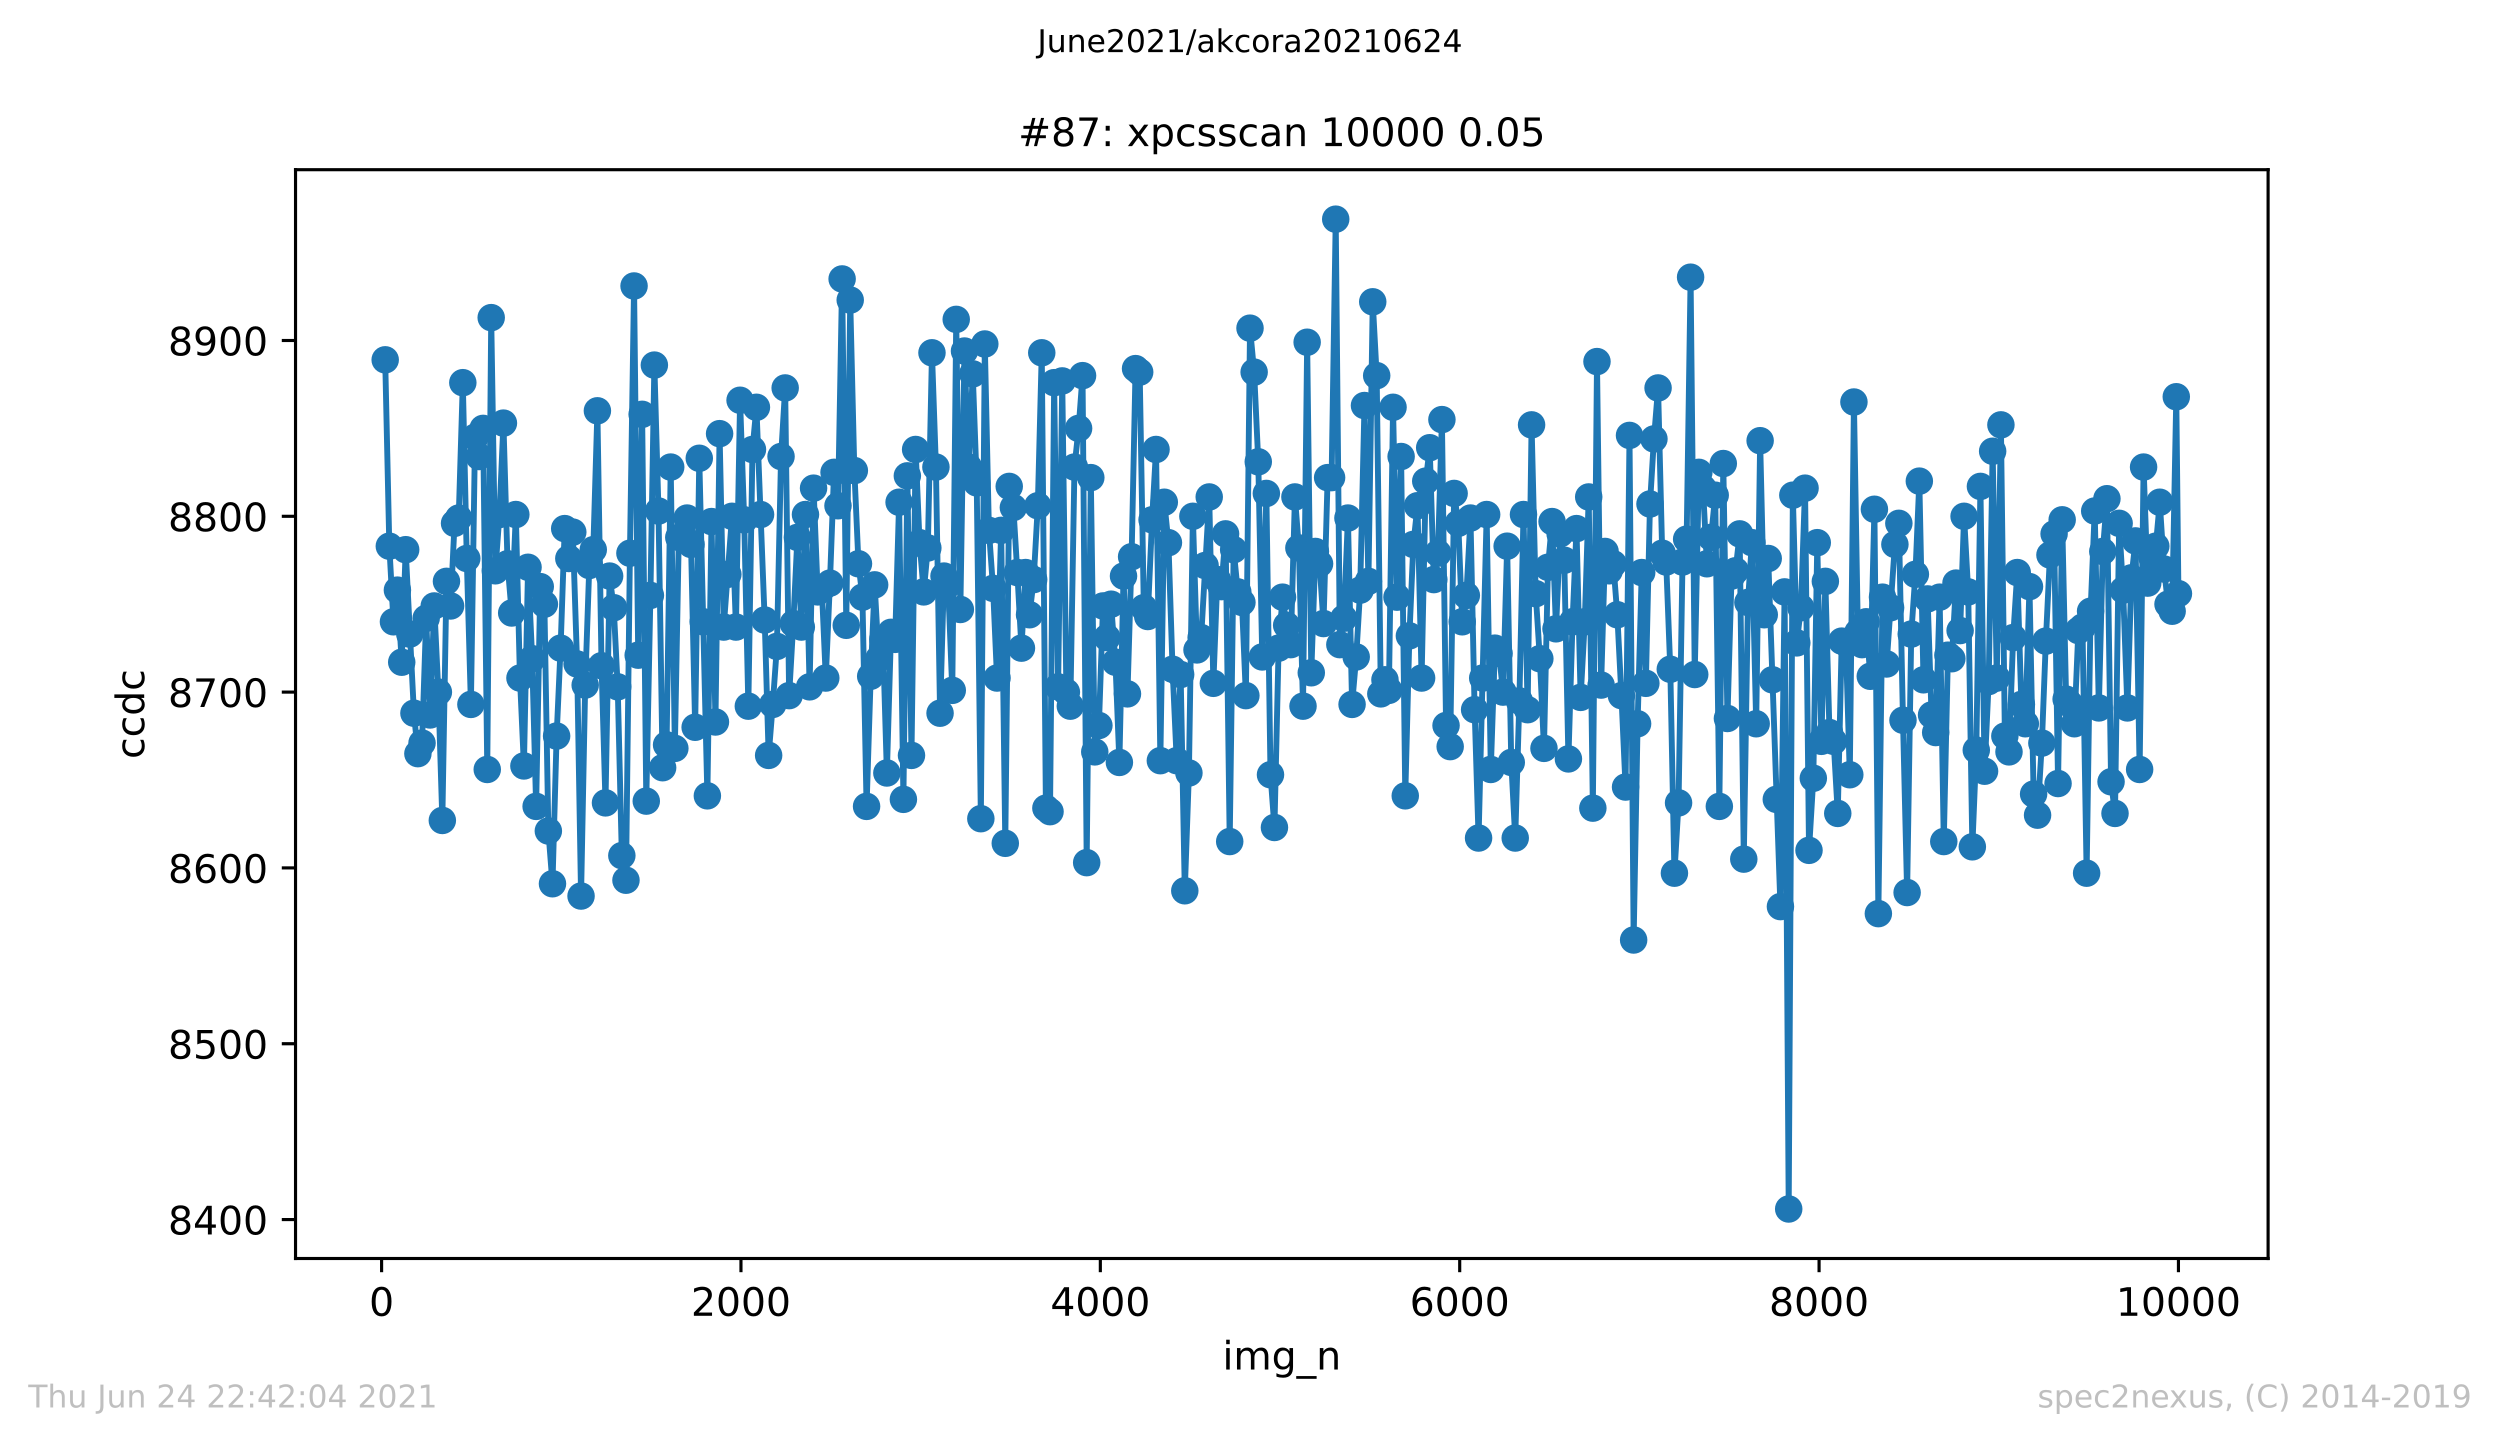 <?xml version="1.0" encoding="utf-8" standalone="no"?>
<!DOCTYPE svg PUBLIC "-//W3C//DTD SVG 1.1//EN"
  "http://www.w3.org/Graphics/SVG/1.1/DTD/svg11.dtd">
<!-- Created with matplotlib (https://matplotlib.org/) -->
<svg height="367.2pt" version="1.1" viewBox="0 0 636.48 367.2" width="636.48pt" xmlns="http://www.w3.org/2000/svg" xmlns:xlink="http://www.w3.org/1999/xlink">
 <defs>
  <style type="text/css">*{stroke-linecap:butt;stroke-linejoin:round;}</style>
 </defs>
 <g id="figure_1">
  <g id="patch_1">
   <path d="M 0 367.2 
L 636.48 367.2 
L 636.48 0 
L 0 0 
z
" style="fill:#ffffff;"/>
  </g>
  <g id="axes_1">
   <g id="patch_2">
    <path d="M 75.24 320.4 
L 577.44 320.4 
L 577.44 43.2 
L 75.24 43.2 
z
" style="fill:#ffffff;"/>
   </g>
   <g id="matplotlib.axis_1">
    <g id="xtick_1">
     <g id="line2d_1">
      <defs>
       <path d="M 0 0 
L 0 3.5 
" id="m45052b8a3b" style="stroke:#000000;stroke-width:0.8;"/>
      </defs>
      <g>
       <use style="stroke:#000000;stroke-width:0.8;" x="97.152" xlink:href="#m45052b8a3b" y="320.4"/>
      </g>
     </g>
     <g id="text_1">
      <!-- 0 -->
      <g transform="translate(93.971 334.998)scale(0.1 -0.1)">
       <defs>
        <path d="M 31.781 66.406 
Q 24.172 66.406 20.328 58.906 
Q 16.5 51.422 16.5 36.375 
Q 16.5 21.391 20.328 13.891 
Q 24.172 6.391 31.781 6.391 
Q 39.453 6.391 43.281 13.891 
Q 47.125 21.391 47.125 36.375 
Q 47.125 51.422 43.281 58.906 
Q 39.453 66.406 31.781 66.406 
z
M 31.781 74.219 
Q 44.047 74.219 50.516 64.516 
Q 56.984 54.828 56.984 36.375 
Q 56.984 17.969 50.516 8.266 
Q 44.047 -1.422 31.781 -1.422 
Q 19.531 -1.422 13.062 8.266 
Q 6.594 17.969 6.594 36.375 
Q 6.594 54.828 13.062 64.516 
Q 19.531 74.219 31.781 74.219 
z
" id="DejaVuSans-48"/>
       </defs>
       <use xlink:href="#DejaVuSans-48"/>
      </g>
     </g>
    </g>
    <g id="xtick_2">
     <g id="line2d_2">
      <g>
       <use style="stroke:#000000;stroke-width:0.8;" x="188.644" xlink:href="#m45052b8a3b" y="320.4"/>
      </g>
     </g>
     <g id="text_2">
      <!-- 2000 -->
      <g transform="translate(175.919 334.998)scale(0.1 -0.1)">
       <defs>
        <path d="M 19.188 8.297 
L 53.609 8.297 
L 53.609 0 
L 7.328 0 
L 7.328 8.297 
Q 12.938 14.109 22.625 23.891 
Q 32.328 33.688 34.812 36.531 
Q 39.547 41.844 41.422 45.531 
Q 43.312 49.219 43.312 52.781 
Q 43.312 58.594 39.234 62.25 
Q 35.156 65.922 28.609 65.922 
Q 23.969 65.922 18.812 64.312 
Q 13.672 62.703 7.812 59.422 
L 7.812 69.391 
Q 13.766 71.781 18.938 73 
Q 24.125 74.219 28.422 74.219 
Q 39.75 74.219 46.484 68.547 
Q 53.219 62.891 53.219 53.422 
Q 53.219 48.922 51.531 44.891 
Q 49.859 40.875 45.406 35.406 
Q 44.188 33.984 37.641 27.219 
Q 31.109 20.453 19.188 8.297 
z
" id="DejaVuSans-50"/>
       </defs>
       <use xlink:href="#DejaVuSans-50"/>
       <use x="63.623" xlink:href="#DejaVuSans-48"/>
       <use x="127.246" xlink:href="#DejaVuSans-48"/>
       <use x="190.869" xlink:href="#DejaVuSans-48"/>
      </g>
     </g>
    </g>
    <g id="xtick_3">
     <g id="line2d_3">
      <g>
       <use style="stroke:#000000;stroke-width:0.8;" x="280.137" xlink:href="#m45052b8a3b" y="320.4"/>
      </g>
     </g>
     <g id="text_3">
      <!-- 4000 -->
      <g transform="translate(267.412 334.998)scale(0.1 -0.1)">
       <defs>
        <path d="M 37.797 64.312 
L 12.891 25.391 
L 37.797 25.391 
z
M 35.203 72.906 
L 47.609 72.906 
L 47.609 25.391 
L 58.016 25.391 
L 58.016 17.188 
L 47.609 17.188 
L 47.609 0 
L 37.797 0 
L 37.797 17.188 
L 4.891 17.188 
L 4.891 26.703 
z
" id="DejaVuSans-52"/>
       </defs>
       <use xlink:href="#DejaVuSans-52"/>
       <use x="63.623" xlink:href="#DejaVuSans-48"/>
       <use x="127.246" xlink:href="#DejaVuSans-48"/>
       <use x="190.869" xlink:href="#DejaVuSans-48"/>
      </g>
     </g>
    </g>
    <g id="xtick_4">
     <g id="line2d_4">
      <g>
       <use style="stroke:#000000;stroke-width:0.8;" x="371.629" xlink:href="#m45052b8a3b" y="320.4"/>
      </g>
     </g>
     <g id="text_4">
      <!-- 6000 -->
      <g transform="translate(358.904 334.998)scale(0.1 -0.1)">
       <defs>
        <path d="M 33.016 40.375 
Q 26.375 40.375 22.484 35.828 
Q 18.609 31.297 18.609 23.391 
Q 18.609 15.531 22.484 10.953 
Q 26.375 6.391 33.016 6.391 
Q 39.656 6.391 43.531 10.953 
Q 47.406 15.531 47.406 23.391 
Q 47.406 31.297 43.531 35.828 
Q 39.656 40.375 33.016 40.375 
z
M 52.594 71.297 
L 52.594 62.312 
Q 48.875 64.062 45.094 64.984 
Q 41.312 65.922 37.594 65.922 
Q 27.828 65.922 22.672 59.328 
Q 17.531 52.734 16.797 39.406 
Q 19.672 43.656 24.016 45.922 
Q 28.375 48.188 33.594 48.188 
Q 44.578 48.188 50.953 41.516 
Q 57.328 34.859 57.328 23.391 
Q 57.328 12.156 50.688 5.359 
Q 44.047 -1.422 33.016 -1.422 
Q 20.359 -1.422 13.672 8.266 
Q 6.984 17.969 6.984 36.375 
Q 6.984 53.656 15.188 63.938 
Q 23.391 74.219 37.203 74.219 
Q 40.922 74.219 44.703 73.484 
Q 48.484 72.75 52.594 71.297 
z
" id="DejaVuSans-54"/>
       </defs>
       <use xlink:href="#DejaVuSans-54"/>
       <use x="63.623" xlink:href="#DejaVuSans-48"/>
       <use x="127.246" xlink:href="#DejaVuSans-48"/>
       <use x="190.869" xlink:href="#DejaVuSans-48"/>
      </g>
     </g>
    </g>
    <g id="xtick_5">
     <g id="line2d_5">
      <g>
       <use style="stroke:#000000;stroke-width:0.8;" x="463.121" xlink:href="#m45052b8a3b" y="320.4"/>
      </g>
     </g>
     <g id="text_5">
      <!-- 8000 -->
      <g transform="translate(450.396 334.998)scale(0.1 -0.1)">
       <defs>
        <path d="M 31.781 34.625 
Q 24.75 34.625 20.719 30.859 
Q 16.703 27.094 16.703 20.516 
Q 16.703 13.922 20.719 10.156 
Q 24.75 6.391 31.781 6.391 
Q 38.812 6.391 42.859 10.172 
Q 46.922 13.969 46.922 20.516 
Q 46.922 27.094 42.891 30.859 
Q 38.875 34.625 31.781 34.625 
z
M 21.922 38.812 
Q 15.578 40.375 12.031 44.719 
Q 8.5 49.078 8.5 55.328 
Q 8.5 64.062 14.719 69.141 
Q 20.953 74.219 31.781 74.219 
Q 42.672 74.219 48.875 69.141 
Q 55.078 64.062 55.078 55.328 
Q 55.078 49.078 51.531 44.719 
Q 48 40.375 41.703 38.812 
Q 48.828 37.156 52.797 32.312 
Q 56.781 27.484 56.781 20.516 
Q 56.781 9.906 50.312 4.234 
Q 43.844 -1.422 31.781 -1.422 
Q 19.734 -1.422 13.25 4.234 
Q 6.781 9.906 6.781 20.516 
Q 6.781 27.484 10.781 32.312 
Q 14.797 37.156 21.922 38.812 
z
M 18.312 54.391 
Q 18.312 48.734 21.844 45.562 
Q 25.391 42.391 31.781 42.391 
Q 38.141 42.391 41.719 45.562 
Q 45.312 48.734 45.312 54.391 
Q 45.312 60.062 41.719 63.234 
Q 38.141 66.406 31.781 66.406 
Q 25.391 66.406 21.844 63.234 
Q 18.312 60.062 18.312 54.391 
z
" id="DejaVuSans-56"/>
       </defs>
       <use xlink:href="#DejaVuSans-56"/>
       <use x="63.623" xlink:href="#DejaVuSans-48"/>
       <use x="127.246" xlink:href="#DejaVuSans-48"/>
       <use x="190.869" xlink:href="#DejaVuSans-48"/>
      </g>
     </g>
    </g>
    <g id="xtick_6">
     <g id="line2d_6">
      <g>
       <use style="stroke:#000000;stroke-width:0.8;" x="554.613" xlink:href="#m45052b8a3b" y="320.4"/>
      </g>
     </g>
     <g id="text_6">
      <!-- 10000 -->
      <g transform="translate(538.706 334.998)scale(0.1 -0.1)">
       <defs>
        <path d="M 12.406 8.297 
L 28.516 8.297 
L 28.516 63.922 
L 10.984 60.406 
L 10.984 69.391 
L 28.422 72.906 
L 38.281 72.906 
L 38.281 8.297 
L 54.391 8.297 
L 54.391 0 
L 12.406 0 
z
" id="DejaVuSans-49"/>
       </defs>
       <use xlink:href="#DejaVuSans-49"/>
       <use x="63.623" xlink:href="#DejaVuSans-48"/>
       <use x="127.246" xlink:href="#DejaVuSans-48"/>
       <use x="190.869" xlink:href="#DejaVuSans-48"/>
       <use x="254.492" xlink:href="#DejaVuSans-48"/>
      </g>
     </g>
    </g>
    <g id="text_7">
     <!-- img_n -->
     <g transform="translate(311.238 348.677)scale(0.1 -0.1)">
      <defs>
       <path d="M 9.422 54.688 
L 18.406 54.688 
L 18.406 0 
L 9.422 0 
z
M 9.422 75.984 
L 18.406 75.984 
L 18.406 64.594 
L 9.422 64.594 
z
" id="DejaVuSans-105"/>
       <path d="M 52 44.188 
Q 55.375 50.25 60.062 53.125 
Q 64.75 56 71.094 56 
Q 79.641 56 84.281 50.016 
Q 88.922 44.047 88.922 33.016 
L 88.922 0 
L 79.891 0 
L 79.891 32.719 
Q 79.891 40.578 77.094 44.375 
Q 74.312 48.188 68.609 48.188 
Q 61.625 48.188 57.562 43.547 
Q 53.516 38.922 53.516 30.906 
L 53.516 0 
L 44.484 0 
L 44.484 32.719 
Q 44.484 40.625 41.703 44.406 
Q 38.922 48.188 33.109 48.188 
Q 26.219 48.188 22.156 43.531 
Q 18.109 38.875 18.109 30.906 
L 18.109 0 
L 9.078 0 
L 9.078 54.688 
L 18.109 54.688 
L 18.109 46.188 
Q 21.188 51.219 25.484 53.609 
Q 29.781 56 35.688 56 
Q 41.656 56 45.828 52.969 
Q 50 49.953 52 44.188 
z
" id="DejaVuSans-109"/>
       <path d="M 45.406 27.984 
Q 45.406 37.75 41.375 43.109 
Q 37.359 48.484 30.078 48.484 
Q 22.859 48.484 18.828 43.109 
Q 14.797 37.75 14.797 27.984 
Q 14.797 18.266 18.828 12.891 
Q 22.859 7.516 30.078 7.516 
Q 37.359 7.516 41.375 12.891 
Q 45.406 18.266 45.406 27.984 
z
M 54.391 6.781 
Q 54.391 -7.172 48.188 -13.984 
Q 42 -20.797 29.203 -20.797 
Q 24.469 -20.797 20.266 -20.094 
Q 16.062 -19.391 12.109 -17.922 
L 12.109 -9.188 
Q 16.062 -11.328 19.922 -12.344 
Q 23.781 -13.375 27.781 -13.375 
Q 36.625 -13.375 41.016 -8.766 
Q 45.406 -4.156 45.406 5.172 
L 45.406 9.625 
Q 42.625 4.781 38.281 2.391 
Q 33.938 0 27.875 0 
Q 17.828 0 11.672 7.656 
Q 5.516 15.328 5.516 27.984 
Q 5.516 40.672 11.672 48.328 
Q 17.828 56 27.875 56 
Q 33.938 56 38.281 53.609 
Q 42.625 51.219 45.406 46.391 
L 45.406 54.688 
L 54.391 54.688 
z
" id="DejaVuSans-103"/>
       <path d="M 50.984 -16.609 
L 50.984 -23.578 
L -0.984 -23.578 
L -0.984 -16.609 
z
" id="DejaVuSans-95"/>
       <path d="M 54.891 33.016 
L 54.891 0 
L 45.906 0 
L 45.906 32.719 
Q 45.906 40.484 42.875 44.328 
Q 39.844 48.188 33.797 48.188 
Q 26.516 48.188 22.312 43.547 
Q 18.109 38.922 18.109 30.906 
L 18.109 0 
L 9.078 0 
L 9.078 54.688 
L 18.109 54.688 
L 18.109 46.188 
Q 21.344 51.125 25.703 53.562 
Q 30.078 56 35.797 56 
Q 45.219 56 50.047 50.172 
Q 54.891 44.344 54.891 33.016 
z
" id="DejaVuSans-110"/>
      </defs>
      <use xlink:href="#DejaVuSans-105"/>
      <use x="27.783" xlink:href="#DejaVuSans-109"/>
      <use x="125.195" xlink:href="#DejaVuSans-103"/>
      <use x="188.672" xlink:href="#DejaVuSans-95"/>
      <use x="238.672" xlink:href="#DejaVuSans-110"/>
     </g>
    </g>
   </g>
   <g id="matplotlib.axis_2">
    <g id="ytick_1">
     <g id="line2d_7">
      <defs>
       <path d="M 0 0 
L -3.5 0 
" id="m4341f7e243" style="stroke:#000000;stroke-width:0.8;"/>
      </defs>
      <g>
       <use style="stroke:#000000;stroke-width:0.8;" x="75.24" xlink:href="#m4341f7e243" y="310.486"/>
      </g>
     </g>
     <g id="text_8">
      <!-- 8400 -->
      <g transform="translate(42.79 314.285)scale(0.1 -0.1)">
       <use xlink:href="#DejaVuSans-56"/>
       <use x="63.623" xlink:href="#DejaVuSans-52"/>
       <use x="127.246" xlink:href="#DejaVuSans-48"/>
       <use x="190.869" xlink:href="#DejaVuSans-48"/>
      </g>
     </g>
    </g>
    <g id="ytick_2">
     <g id="line2d_8">
      <g>
       <use style="stroke:#000000;stroke-width:0.8;" x="75.24" xlink:href="#m4341f7e243" y="265.725"/>
      </g>
     </g>
     <g id="text_9">
      <!-- 8500 -->
      <g transform="translate(42.79 269.525)scale(0.1 -0.1)">
       <defs>
        <path d="M 10.797 72.906 
L 49.516 72.906 
L 49.516 64.594 
L 19.828 64.594 
L 19.828 46.734 
Q 21.969 47.469 24.109 47.828 
Q 26.266 48.188 28.422 48.188 
Q 40.625 48.188 47.75 41.5 
Q 54.891 34.812 54.891 23.391 
Q 54.891 11.625 47.562 5.094 
Q 40.234 -1.422 26.906 -1.422 
Q 22.312 -1.422 17.547 -0.641 
Q 12.797 0.141 7.719 1.703 
L 7.719 11.625 
Q 12.109 9.234 16.797 8.062 
Q 21.484 6.891 26.703 6.891 
Q 35.156 6.891 40.078 11.328 
Q 45.016 15.766 45.016 23.391 
Q 45.016 31 40.078 35.438 
Q 35.156 39.891 26.703 39.891 
Q 22.75 39.891 18.812 39.016 
Q 14.891 38.141 10.797 36.281 
z
" id="DejaVuSans-53"/>
       </defs>
       <use xlink:href="#DejaVuSans-56"/>
       <use x="63.623" xlink:href="#DejaVuSans-53"/>
       <use x="127.246" xlink:href="#DejaVuSans-48"/>
       <use x="190.869" xlink:href="#DejaVuSans-48"/>
      </g>
     </g>
    </g>
    <g id="ytick_3">
     <g id="line2d_9">
      <g>
       <use style="stroke:#000000;stroke-width:0.8;" x="75.24" xlink:href="#m4341f7e243" y="220.965"/>
      </g>
     </g>
     <g id="text_10">
      <!-- 8600 -->
      <g transform="translate(42.79 224.764)scale(0.1 -0.1)">
       <use xlink:href="#DejaVuSans-56"/>
       <use x="63.623" xlink:href="#DejaVuSans-54"/>
       <use x="127.246" xlink:href="#DejaVuSans-48"/>
       <use x="190.869" xlink:href="#DejaVuSans-48"/>
      </g>
     </g>
    </g>
    <g id="ytick_4">
     <g id="line2d_10">
      <g>
       <use style="stroke:#000000;stroke-width:0.8;" x="75.24" xlink:href="#m4341f7e243" y="176.205"/>
      </g>
     </g>
     <g id="text_11">
      <!-- 8700 -->
      <g transform="translate(42.79 180.004)scale(0.1 -0.1)">
       <defs>
        <path d="M 8.203 72.906 
L 55.078 72.906 
L 55.078 68.703 
L 28.609 0 
L 18.312 0 
L 43.219 64.594 
L 8.203 64.594 
z
" id="DejaVuSans-55"/>
       </defs>
       <use xlink:href="#DejaVuSans-56"/>
       <use x="63.623" xlink:href="#DejaVuSans-55"/>
       <use x="127.246" xlink:href="#DejaVuSans-48"/>
       <use x="190.869" xlink:href="#DejaVuSans-48"/>
      </g>
     </g>
    </g>
    <g id="ytick_5">
     <g id="line2d_11">
      <g>
       <use style="stroke:#000000;stroke-width:0.8;" x="75.24" xlink:href="#m4341f7e243" y="131.445"/>
      </g>
     </g>
     <g id="text_12">
      <!-- 8800 -->
      <g transform="translate(42.79 135.244)scale(0.1 -0.1)">
       <use xlink:href="#DejaVuSans-56"/>
       <use x="63.623" xlink:href="#DejaVuSans-56"/>
       <use x="127.246" xlink:href="#DejaVuSans-48"/>
       <use x="190.869" xlink:href="#DejaVuSans-48"/>
      </g>
     </g>
    </g>
    <g id="ytick_6">
     <g id="line2d_12">
      <g>
       <use style="stroke:#000000;stroke-width:0.8;" x="75.24" xlink:href="#m4341f7e243" y="86.685"/>
      </g>
     </g>
     <g id="text_13">
      <!-- 8900 -->
      <g transform="translate(42.79 90.484)scale(0.1 -0.1)">
       <defs>
        <path d="M 10.984 1.516 
L 10.984 10.5 
Q 14.703 8.734 18.5 7.812 
Q 22.312 6.891 25.984 6.891 
Q 35.75 6.891 40.891 13.453 
Q 46.047 20.016 46.781 33.406 
Q 43.953 29.203 39.594 26.953 
Q 35.25 24.703 29.984 24.703 
Q 19.047 24.703 12.672 31.312 
Q 6.297 37.938 6.297 49.422 
Q 6.297 60.641 12.938 67.422 
Q 19.578 74.219 30.609 74.219 
Q 43.266 74.219 49.922 64.516 
Q 56.594 54.828 56.594 36.375 
Q 56.594 19.141 48.406 8.859 
Q 40.234 -1.422 26.422 -1.422 
Q 22.703 -1.422 18.891 -0.688 
Q 15.094 0.047 10.984 1.516 
z
M 30.609 32.422 
Q 37.25 32.422 41.125 36.953 
Q 45.016 41.5 45.016 49.422 
Q 45.016 57.281 41.125 61.844 
Q 37.25 66.406 30.609 66.406 
Q 23.969 66.406 20.094 61.844 
Q 16.219 57.281 16.219 49.422 
Q 16.219 41.5 20.094 36.953 
Q 23.969 32.422 30.609 32.422 
z
" id="DejaVuSans-57"/>
       </defs>
       <use xlink:href="#DejaVuSans-56"/>
       <use x="63.623" xlink:href="#DejaVuSans-57"/>
       <use x="127.246" xlink:href="#DejaVuSans-48"/>
       <use x="190.869" xlink:href="#DejaVuSans-48"/>
      </g>
     </g>
    </g>
    <g id="text_14">
     <!-- ccdc -->
     <g transform="translate(36.71 193.222)rotate(-90)scale(0.1 -0.1)">
      <defs>
       <path d="M 48.781 52.594 
L 48.781 44.188 
Q 44.969 46.297 41.141 47.344 
Q 37.312 48.391 33.406 48.391 
Q 24.656 48.391 19.812 42.844 
Q 14.984 37.312 14.984 27.297 
Q 14.984 17.281 19.812 11.734 
Q 24.656 6.203 33.406 6.203 
Q 37.312 6.203 41.141 7.25 
Q 44.969 8.297 48.781 10.406 
L 48.781 2.094 
Q 45.016 0.344 40.984 -0.531 
Q 36.969 -1.422 32.422 -1.422 
Q 20.062 -1.422 12.781 6.344 
Q 5.516 14.109 5.516 27.297 
Q 5.516 40.672 12.859 48.328 
Q 20.219 56 33.016 56 
Q 37.156 56 41.109 55.141 
Q 45.062 54.297 48.781 52.594 
z
" id="DejaVuSans-99"/>
       <path d="M 45.406 46.391 
L 45.406 75.984 
L 54.391 75.984 
L 54.391 0 
L 45.406 0 
L 45.406 8.203 
Q 42.578 3.328 38.25 0.953 
Q 33.938 -1.422 27.875 -1.422 
Q 17.969 -1.422 11.734 6.484 
Q 5.516 14.406 5.516 27.297 
Q 5.516 40.188 11.734 48.094 
Q 17.969 56 27.875 56 
Q 33.938 56 38.25 53.625 
Q 42.578 51.266 45.406 46.391 
z
M 14.797 27.297 
Q 14.797 17.391 18.875 11.75 
Q 22.953 6.109 30.078 6.109 
Q 37.203 6.109 41.297 11.75 
Q 45.406 17.391 45.406 27.297 
Q 45.406 37.203 41.297 42.844 
Q 37.203 48.484 30.078 48.484 
Q 22.953 48.484 18.875 42.844 
Q 14.797 37.203 14.797 27.297 
z
" id="DejaVuSans-100"/>
      </defs>
      <use xlink:href="#DejaVuSans-99"/>
      <use x="54.98" xlink:href="#DejaVuSans-99"/>
      <use x="109.961" xlink:href="#DejaVuSans-100"/>
      <use x="173.438" xlink:href="#DejaVuSans-99"/>
     </g>
    </g>
   </g>
   <g id="line2d_13">
    <path clip-path="url(#pa66a9f8ce6)" d="M 98.067 91.608 
L 99.119 139.054 
L 100.172 158.301 
L 101.178 150.244 
L 102.276 168.596 
L 103.282 139.949 
L 105.387 181.576 
L 106.393 191.871 
L 107.445 189.185 
L 108.497 157.406 
L 109.504 182.024 
L 110.556 154.272 
L 111.608 176.205 
L 112.615 208.88 
L 113.667 148.006 
L 114.719 154.272 
L 115.725 133.235 
L 116.777 131.892 
L 117.83 97.427 
L 118.836 142.187 
L 119.888 179.338 
L 120.94 111.303 
L 121.947 116.226 
L 122.999 109.065 
L 124.051 195.899 
L 125.057 80.866 
L 126.11 145.32 
L 127.162 130.997 
L 128.168 107.722 
L 129.22 143.53 
L 130.272 156.063 
L 131.325 130.997 
L 132.377 172.624 
L 133.383 195.004 
L 134.435 144.425 
L 135.488 167.701 
L 136.494 205.299 
L 137.546 149.349 
L 138.598 153.825 
L 139.605 211.566 
L 140.657 224.994 
L 141.709 187.395 
L 142.715 165.015 
L 143.768 134.578 
L 144.82 142.187 
L 145.826 135.473 
L 146.924 169.043 
L 147.93 228.127 
L 148.983 174.415 
L 150.035 143.978 
L 151.041 139.949 
L 152.093 104.589 
L 153.146 169.491 
L 154.152 204.404 
L 155.204 146.663 
L 156.256 154.72 
L 157.263 174.862 
L 158.315 217.832 
L 159.367 224.098 
L 160.373 140.844 
L 161.426 72.809 
L 162.478 166.805 
L 163.484 105.484 
L 164.536 203.956 
L 165.588 151.587 
L 166.595 92.951 
L 167.647 130.102 
L 168.699 195.452 
L 169.706 189.633 
L 170.758 118.912 
L 171.81 190.528 
L 172.816 136.816 
L 173.868 136.368 
L 174.921 131.892 
L 175.927 138.606 
L 176.979 185.157 
L 178.031 116.674 
L 180.09 202.613 
L 181.142 132.788 
L 182.148 183.814 
L 183.201 110.407 
L 184.253 159.644 
L 186.357 131.445 
L 187.364 159.644 
L 188.416 101.903 
L 189.468 132.34 
L 190.52 179.786 
L 191.572 114.436 
L 192.579 103.693 
L 194.683 157.853 
L 195.689 192.319 
L 196.741 179.338 
L 197.794 164.567 
L 198.846 116.226 
L 199.898 98.77 
L 200.904 177.1 
L 201.957 158.748 
L 203.009 136.816 
L 204.015 159.644 
L 205.067 130.997 
L 206.119 174.862 
L 207.126 124.283 
L 208.178 150.692 
L 209.23 149.796 
L 210.237 172.624 
L 211.289 148.454 
L 212.341 120.255 
L 213.347 128.759 
L 214.399 71.018 
L 215.452 159.196 
L 216.458 76.39 
L 217.51 119.807 
L 218.562 143.53 
L 219.569 152.034 
L 220.621 205.299 
L 221.673 172.177 
L 222.679 148.901 
L 223.732 167.701 
L 224.784 162.777 
L 225.79 196.795 
L 226.842 160.987 
L 227.895 162.777 
L 228.901 127.864 
L 229.999 203.509 
L 231.005 121.15 
L 232.057 192.319 
L 233.11 114.436 
L 234.116 138.159 
L 235.168 150.692 
L 236.22 139.502 
L 237.272 89.818 
L 238.279 118.912 
L 239.331 181.576 
L 240.337 146.663 
L 241.39 148.901 
L 242.442 175.757 
L 243.448 81.313 
L 244.5 155.168 
L 245.552 89.37 
L 246.605 118.912 
L 247.657 95.189 
L 248.663 122.94 
L 249.715 208.432 
L 250.722 87.58 
L 251.774 135.026 
L 252.826 149.796 
L 253.833 172.624 
L 254.885 135.026 
L 255.937 214.699 
L 256.943 123.836 
L 257.995 129.207 
L 259.002 145.768 
L 260.054 165.015 
L 261.106 145.768 
L 262.113 156.51 
L 263.165 147.558 
L 264.217 128.759 
L 265.223 89.818 
L 266.275 205.747 
L 267.328 206.642 
L 268.38 97.427 
L 269.386 174.862 
L 270.438 96.979 
L 271.491 176.205 
L 272.497 179.786 
L 273.549 118.912 
L 274.601 109.065 
L 275.608 95.637 
L 276.66 219.622 
L 277.712 121.598 
L 278.718 191.423 
L 279.771 184.709 
L 280.823 154.272 
L 281.829 162.329 
L 282.881 153.825 
L 283.979 168.596 
L 284.986 194.109 
L 286.038 146.663 
L 287.044 176.653 
L 288.096 141.74 
L 289.103 93.846 
L 290.155 94.741 
L 291.207 154.72 
L 292.213 156.958 
L 293.311 132.34 
L 294.318 114.436 
L 295.416 193.661 
L 296.422 127.864 
L 297.474 138.159 
L 298.526 170.386 
L 299.579 193.661 
L 300.585 171.729 
L 301.637 226.784 
L 302.689 196.795 
L 303.696 131.445 
L 304.748 165.463 
L 305.8 162.329 
L 307.859 126.521 
L 308.911 173.967 
L 309.917 147.558 
L 310.969 149.349 
L 312.021 135.921 
L 313.074 214.251 
L 314.08 139.949 
L 315.132 150.692 
L 316.184 153.377 
L 317.191 177.1 
L 318.243 83.551 
L 319.295 94.741 
L 320.347 117.569 
L 321.354 167.253 
L 322.406 125.626 
L 323.458 197.242 
L 324.464 210.67 
L 325.517 165.015 
L 326.523 152.034 
L 327.575 159.196 
L 328.627 164.12 
L 329.679 126.521 
L 330.686 139.502 
L 331.738 179.786 
L 332.79 87.132 
L 333.842 171.281 
L 334.895 140.397 
L 335.947 143.53 
L 336.953 158.748 
L 338.005 121.598 
L 339.012 121.598 
L 340.064 55.8 
L 341.116 164.12 
L 342.122 157.406 
L 343.175 131.892 
L 344.227 179.338 
L 345.279 167.253 
L 346.285 150.244 
L 347.383 103.246 
L 348.39 148.006 
L 349.487 76.837 
L 350.494 95.637 
L 351.546 176.653 
L 352.598 173.072 
L 353.605 175.757 
L 354.657 103.693 
L 355.663 152.034 
L 356.715 116.226 
L 357.768 202.613 
L 358.82 161.882 
L 359.826 138.606 
L 360.878 128.759 
L 361.93 172.624 
L 362.983 122.493 
L 363.989 113.988 
L 365.041 147.558 
L 366.093 140.844 
L 367.1 106.827 
L 368.152 184.709 
L 369.204 190.081 
L 370.21 125.626 
L 371.263 133.235 
L 372.269 158.301 
L 373.321 151.587 
L 374.373 131.892 
L 375.425 180.681 
L 376.432 213.356 
L 378.49 130.997 
L 379.543 195.899 
L 380.595 165.015 
L 381.647 166.358 
L 382.653 176.205 
L 383.706 139.054 
L 384.758 194.109 
L 385.764 213.356 
L 386.816 178.443 
L 387.868 130.997 
L 388.921 180.681 
L 389.927 108.169 
L 390.979 151.139 
L 392.031 167.701 
L 393.083 190.528 
L 394.09 144.425 
L 395.142 132.788 
L 396.148 160.091 
L 397.201 135.921 
L 398.253 142.635 
L 399.305 193.214 
L 400.357 158.301 
L 401.364 134.578 
L 402.416 177.548 
L 403.468 158.301 
L 404.474 126.521 
L 405.526 205.747 
L 406.579 92.056 
L 407.631 174.415 
L 408.637 140.397 
L 409.689 145.32 
L 410.741 143.53 
L 411.748 156.51 
L 412.8 177.1 
L 413.852 200.375 
L 414.859 110.855 
L 415.911 239.317 
L 416.917 184.262 
L 417.969 145.768 
L 419.021 173.967 
L 420.074 128.312 
L 421.08 111.75 
L 422.132 98.77 
L 423.184 140.844 
L 424.191 143.082 
L 425.243 170.386 
L 426.295 222.308 
L 427.347 204.404 
L 428.354 143.082 
L 429.406 137.264 
L 430.412 70.571 
L 431.464 171.729 
L 432.517 120.255 
L 433.569 124.283 
L 434.575 143.53 
L 435.627 136.816 
L 436.679 126.074 
L 437.732 205.299 
L 438.738 118.017 
L 439.79 182.919 
L 440.842 146.663 
L 441.849 145.32 
L 442.901 135.921 
L 443.953 218.727 
L 445.005 153.377 
L 446.012 138.159 
L 447.11 184.262 
L 448.116 112.198 
L 449.168 156.51 
L 450.175 142.187 
L 453.285 230.812 
L 454.337 150.692 
L 455.39 307.8 
L 456.442 126.074 
L 457.448 163.672 
L 458.5 154.72 
L 459.552 124.283 
L 460.559 216.489 
L 461.657 198.137 
L 462.663 138.159 
L 463.715 188.738 
L 464.722 148.006 
L 465.774 186.5 
L 466.826 188.738 
L 467.878 207.09 
L 468.885 163.225 
L 469.937 163.672 
L 470.943 197.242 
L 471.995 102.351 
L 473.002 160.987 
L 474.054 164.12 
L 475.106 158.301 
L 476.158 172.177 
L 477.21 129.654 
L 478.217 232.603 
L 479.269 152.034 
L 480.321 169.043 
L 482.425 138.606 
L 483.432 133.235 
L 484.484 183.367 
L 485.536 227.232 
L 486.588 161.434 
L 487.641 146.216 
L 488.647 122.493 
L 489.699 173.072 
L 490.751 152.482 
L 491.758 182.024 
L 492.81 186.5 
L 493.816 152.034 
L 494.868 214.251 
L 495.921 166.805 
L 496.927 167.701 
L 497.979 148.454 
L 499.031 160.539 
L 500.038 131.445 
L 501.09 150.692 
L 502.142 215.594 
L 503.148 190.976 
L 504.201 123.836 
L 505.253 196.347 
L 506.305 173.519 
L 507.311 114.883 
L 508.363 172.624 
L 509.416 108.169 
L 510.422 187.395 
L 511.474 191.423 
L 512.526 162.329 
L 513.579 145.768 
L 514.631 179.338 
L 515.637 184.262 
L 516.689 149.349 
L 517.741 202.166 
L 518.748 207.537 
L 519.846 189.185 
L 520.852 163.225 
L 521.904 141.292 
L 522.956 135.921 
L 523.963 199.48 
L 525.015 132.34 
L 526.021 177.995 
L 527.074 179.338 
L 528.126 184.262 
L 529.132 160.539 
L 530.184 159.644 
L 531.237 222.308 
L 532.243 155.615 
L 533.295 130.102 
L 534.347 180.233 
L 535.354 140.397 
L 536.406 126.969 
L 537.458 199.033 
L 538.464 207.09 
L 539.517 133.235 
L 540.523 150.244 
L 541.621 180.233 
L 542.627 147.111 
L 543.679 137.711 
L 544.732 195.899 
L 545.738 118.912 
L 546.79 148.454 
L 547.797 141.74 
L 548.849 139.054 
L 549.855 127.864 
L 550.953 144.873 
L 551.959 153.825 
L 553.012 155.615 
L 554.064 101.008 
L 554.613 151.139 
L 554.613 151.139 
" style="fill:none;stroke:#1f77b4;stroke-linecap:square;stroke-width:1.5;"/>
    <defs>
     <path d="M 0 3 
C 0.796 3 1.559 2.684 2.121 2.121 
C 2.684 1.559 3 0.796 3 0 
C 3 -0.796 2.684 -1.559 2.121 -2.121 
C 1.559 -2.684 0.796 -3 0 -3 
C -0.796 -3 -1.559 -2.684 -2.121 -2.121 
C -2.684 -1.559 -3 -0.796 -3 0 
C -3 0.796 -2.684 1.559 -2.121 2.121 
C -1.559 2.684 -0.796 3 0 3 
z
" id="m71d7bd8a80" style="stroke:#1f77b4;"/>
    </defs>
    <g clip-path="url(#pa66a9f8ce6)">
     <use style="fill:#1f77b4;stroke:#1f77b4;" x="98.067" xlink:href="#m71d7bd8a80" y="91.608"/>
     <use style="fill:#1f77b4;stroke:#1f77b4;" x="99.119" xlink:href="#m71d7bd8a80" y="139.054"/>
     <use style="fill:#1f77b4;stroke:#1f77b4;" x="100.172" xlink:href="#m71d7bd8a80" y="158.301"/>
     <use style="fill:#1f77b4;stroke:#1f77b4;" x="101.178" xlink:href="#m71d7bd8a80" y="150.244"/>
     <use style="fill:#1f77b4;stroke:#1f77b4;" x="102.276" xlink:href="#m71d7bd8a80" y="168.596"/>
     <use style="fill:#1f77b4;stroke:#1f77b4;" x="103.282" xlink:href="#m71d7bd8a80" y="139.949"/>
     <use style="fill:#1f77b4;stroke:#1f77b4;" x="104.334" xlink:href="#m71d7bd8a80" y="161.434"/>
     <use style="fill:#1f77b4;stroke:#1f77b4;" x="105.387" xlink:href="#m71d7bd8a80" y="181.576"/>
     <use style="fill:#1f77b4;stroke:#1f77b4;" x="106.393" xlink:href="#m71d7bd8a80" y="191.871"/>
     <use style="fill:#1f77b4;stroke:#1f77b4;" x="107.445" xlink:href="#m71d7bd8a80" y="189.185"/>
     <use style="fill:#1f77b4;stroke:#1f77b4;" x="108.497" xlink:href="#m71d7bd8a80" y="157.406"/>
     <use style="fill:#1f77b4;stroke:#1f77b4;" x="109.504" xlink:href="#m71d7bd8a80" y="182.024"/>
     <use style="fill:#1f77b4;stroke:#1f77b4;" x="110.556" xlink:href="#m71d7bd8a80" y="154.272"/>
     <use style="fill:#1f77b4;stroke:#1f77b4;" x="111.608" xlink:href="#m71d7bd8a80" y="176.205"/>
     <use style="fill:#1f77b4;stroke:#1f77b4;" x="112.615" xlink:href="#m71d7bd8a80" y="208.88"/>
     <use style="fill:#1f77b4;stroke:#1f77b4;" x="113.667" xlink:href="#m71d7bd8a80" y="148.006"/>
     <use style="fill:#1f77b4;stroke:#1f77b4;" x="114.719" xlink:href="#m71d7bd8a80" y="154.272"/>
     <use style="fill:#1f77b4;stroke:#1f77b4;" x="115.725" xlink:href="#m71d7bd8a80" y="133.235"/>
     <use style="fill:#1f77b4;stroke:#1f77b4;" x="116.777" xlink:href="#m71d7bd8a80" y="131.892"/>
     <use style="fill:#1f77b4;stroke:#1f77b4;" x="117.83" xlink:href="#m71d7bd8a80" y="97.427"/>
     <use style="fill:#1f77b4;stroke:#1f77b4;" x="118.836" xlink:href="#m71d7bd8a80" y="142.187"/>
     <use style="fill:#1f77b4;stroke:#1f77b4;" x="119.888" xlink:href="#m71d7bd8a80" y="179.338"/>
     <use style="fill:#1f77b4;stroke:#1f77b4;" x="120.94" xlink:href="#m71d7bd8a80" y="111.303"/>
     <use style="fill:#1f77b4;stroke:#1f77b4;" x="121.947" xlink:href="#m71d7bd8a80" y="116.226"/>
     <use style="fill:#1f77b4;stroke:#1f77b4;" x="122.999" xlink:href="#m71d7bd8a80" y="109.065"/>
     <use style="fill:#1f77b4;stroke:#1f77b4;" x="124.051" xlink:href="#m71d7bd8a80" y="195.899"/>
     <use style="fill:#1f77b4;stroke:#1f77b4;" x="125.057" xlink:href="#m71d7bd8a80" y="80.866"/>
     <use style="fill:#1f77b4;stroke:#1f77b4;" x="126.11" xlink:href="#m71d7bd8a80" y="145.32"/>
     <use style="fill:#1f77b4;stroke:#1f77b4;" x="127.162" xlink:href="#m71d7bd8a80" y="130.997"/>
     <use style="fill:#1f77b4;stroke:#1f77b4;" x="128.168" xlink:href="#m71d7bd8a80" y="107.722"/>
     <use style="fill:#1f77b4;stroke:#1f77b4;" x="129.22" xlink:href="#m71d7bd8a80" y="143.53"/>
     <use style="fill:#1f77b4;stroke:#1f77b4;" x="130.272" xlink:href="#m71d7bd8a80" y="156.063"/>
     <use style="fill:#1f77b4;stroke:#1f77b4;" x="131.325" xlink:href="#m71d7bd8a80" y="130.997"/>
     <use style="fill:#1f77b4;stroke:#1f77b4;" x="132.377" xlink:href="#m71d7bd8a80" y="172.624"/>
     <use style="fill:#1f77b4;stroke:#1f77b4;" x="133.383" xlink:href="#m71d7bd8a80" y="195.004"/>
     <use style="fill:#1f77b4;stroke:#1f77b4;" x="134.435" xlink:href="#m71d7bd8a80" y="144.425"/>
     <use style="fill:#1f77b4;stroke:#1f77b4;" x="135.488" xlink:href="#m71d7bd8a80" y="167.701"/>
     <use style="fill:#1f77b4;stroke:#1f77b4;" x="136.494" xlink:href="#m71d7bd8a80" y="205.299"/>
     <use style="fill:#1f77b4;stroke:#1f77b4;" x="137.546" xlink:href="#m71d7bd8a80" y="149.349"/>
     <use style="fill:#1f77b4;stroke:#1f77b4;" x="138.598" xlink:href="#m71d7bd8a80" y="153.825"/>
     <use style="fill:#1f77b4;stroke:#1f77b4;" x="139.605" xlink:href="#m71d7bd8a80" y="211.566"/>
     <use style="fill:#1f77b4;stroke:#1f77b4;" x="140.657" xlink:href="#m71d7bd8a80" y="224.994"/>
     <use style="fill:#1f77b4;stroke:#1f77b4;" x="141.709" xlink:href="#m71d7bd8a80" y="187.395"/>
     <use style="fill:#1f77b4;stroke:#1f77b4;" x="142.715" xlink:href="#m71d7bd8a80" y="165.015"/>
     <use style="fill:#1f77b4;stroke:#1f77b4;" x="143.768" xlink:href="#m71d7bd8a80" y="134.578"/>
     <use style="fill:#1f77b4;stroke:#1f77b4;" x="144.82" xlink:href="#m71d7bd8a80" y="142.187"/>
     <use style="fill:#1f77b4;stroke:#1f77b4;" x="145.826" xlink:href="#m71d7bd8a80" y="135.473"/>
     <use style="fill:#1f77b4;stroke:#1f77b4;" x="146.924" xlink:href="#m71d7bd8a80" y="169.043"/>
     <use style="fill:#1f77b4;stroke:#1f77b4;" x="147.93" xlink:href="#m71d7bd8a80" y="228.127"/>
     <use style="fill:#1f77b4;stroke:#1f77b4;" x="148.983" xlink:href="#m71d7bd8a80" y="174.415"/>
     <use style="fill:#1f77b4;stroke:#1f77b4;" x="150.035" xlink:href="#m71d7bd8a80" y="143.978"/>
     <use style="fill:#1f77b4;stroke:#1f77b4;" x="151.041" xlink:href="#m71d7bd8a80" y="139.949"/>
     <use style="fill:#1f77b4;stroke:#1f77b4;" x="152.093" xlink:href="#m71d7bd8a80" y="104.589"/>
     <use style="fill:#1f77b4;stroke:#1f77b4;" x="153.146" xlink:href="#m71d7bd8a80" y="169.491"/>
     <use style="fill:#1f77b4;stroke:#1f77b4;" x="154.152" xlink:href="#m71d7bd8a80" y="204.404"/>
     <use style="fill:#1f77b4;stroke:#1f77b4;" x="155.204" xlink:href="#m71d7bd8a80" y="146.663"/>
     <use style="fill:#1f77b4;stroke:#1f77b4;" x="156.256" xlink:href="#m71d7bd8a80" y="154.72"/>
     <use style="fill:#1f77b4;stroke:#1f77b4;" x="157.263" xlink:href="#m71d7bd8a80" y="174.862"/>
     <use style="fill:#1f77b4;stroke:#1f77b4;" x="158.315" xlink:href="#m71d7bd8a80" y="217.832"/>
     <use style="fill:#1f77b4;stroke:#1f77b4;" x="159.367" xlink:href="#m71d7bd8a80" y="224.098"/>
     <use style="fill:#1f77b4;stroke:#1f77b4;" x="160.373" xlink:href="#m71d7bd8a80" y="140.844"/>
     <use style="fill:#1f77b4;stroke:#1f77b4;" x="161.426" xlink:href="#m71d7bd8a80" y="72.809"/>
     <use style="fill:#1f77b4;stroke:#1f77b4;" x="162.478" xlink:href="#m71d7bd8a80" y="166.805"/>
     <use style="fill:#1f77b4;stroke:#1f77b4;" x="163.484" xlink:href="#m71d7bd8a80" y="105.484"/>
     <use style="fill:#1f77b4;stroke:#1f77b4;" x="164.536" xlink:href="#m71d7bd8a80" y="203.956"/>
     <use style="fill:#1f77b4;stroke:#1f77b4;" x="165.588" xlink:href="#m71d7bd8a80" y="151.587"/>
     <use style="fill:#1f77b4;stroke:#1f77b4;" x="166.595" xlink:href="#m71d7bd8a80" y="92.951"/>
     <use style="fill:#1f77b4;stroke:#1f77b4;" x="167.647" xlink:href="#m71d7bd8a80" y="130.102"/>
     <use style="fill:#1f77b4;stroke:#1f77b4;" x="168.699" xlink:href="#m71d7bd8a80" y="195.452"/>
     <use style="fill:#1f77b4;stroke:#1f77b4;" x="169.706" xlink:href="#m71d7bd8a80" y="189.633"/>
     <use style="fill:#1f77b4;stroke:#1f77b4;" x="170.758" xlink:href="#m71d7bd8a80" y="118.912"/>
     <use style="fill:#1f77b4;stroke:#1f77b4;" x="171.81" xlink:href="#m71d7bd8a80" y="190.528"/>
     <use style="fill:#1f77b4;stroke:#1f77b4;" x="172.816" xlink:href="#m71d7bd8a80" y="136.816"/>
     <use style="fill:#1f77b4;stroke:#1f77b4;" x="173.868" xlink:href="#m71d7bd8a80" y="136.368"/>
     <use style="fill:#1f77b4;stroke:#1f77b4;" x="174.921" xlink:href="#m71d7bd8a80" y="131.892"/>
     <use style="fill:#1f77b4;stroke:#1f77b4;" x="175.927" xlink:href="#m71d7bd8a80" y="138.606"/>
     <use style="fill:#1f77b4;stroke:#1f77b4;" x="176.979" xlink:href="#m71d7bd8a80" y="185.157"/>
     <use style="fill:#1f77b4;stroke:#1f77b4;" x="178.031" xlink:href="#m71d7bd8a80" y="116.674"/>
     <use style="fill:#1f77b4;stroke:#1f77b4;" x="179.038" xlink:href="#m71d7bd8a80" y="158.301"/>
     <use style="fill:#1f77b4;stroke:#1f77b4;" x="180.09" xlink:href="#m71d7bd8a80" y="202.613"/>
     <use style="fill:#1f77b4;stroke:#1f77b4;" x="181.142" xlink:href="#m71d7bd8a80" y="132.788"/>
     <use style="fill:#1f77b4;stroke:#1f77b4;" x="182.148" xlink:href="#m71d7bd8a80" y="183.814"/>
     <use style="fill:#1f77b4;stroke:#1f77b4;" x="183.201" xlink:href="#m71d7bd8a80" y="110.407"/>
     <use style="fill:#1f77b4;stroke:#1f77b4;" x="184.253" xlink:href="#m71d7bd8a80" y="159.644"/>
     <use style="fill:#1f77b4;stroke:#1f77b4;" x="185.305" xlink:href="#m71d7bd8a80" y="146.216"/>
     <use style="fill:#1f77b4;stroke:#1f77b4;" x="186.357" xlink:href="#m71d7bd8a80" y="131.445"/>
     <use style="fill:#1f77b4;stroke:#1f77b4;" x="187.364" xlink:href="#m71d7bd8a80" y="159.644"/>
     <use style="fill:#1f77b4;stroke:#1f77b4;" x="188.416" xlink:href="#m71d7bd8a80" y="101.903"/>
     <use style="fill:#1f77b4;stroke:#1f77b4;" x="189.468" xlink:href="#m71d7bd8a80" y="132.34"/>
     <use style="fill:#1f77b4;stroke:#1f77b4;" x="190.52" xlink:href="#m71d7bd8a80" y="179.786"/>
     <use style="fill:#1f77b4;stroke:#1f77b4;" x="191.572" xlink:href="#m71d7bd8a80" y="114.436"/>
     <use style="fill:#1f77b4;stroke:#1f77b4;" x="192.579" xlink:href="#m71d7bd8a80" y="103.693"/>
     <use style="fill:#1f77b4;stroke:#1f77b4;" x="193.631" xlink:href="#m71d7bd8a80" y="130.997"/>
     <use style="fill:#1f77b4;stroke:#1f77b4;" x="194.683" xlink:href="#m71d7bd8a80" y="157.853"/>
     <use style="fill:#1f77b4;stroke:#1f77b4;" x="195.689" xlink:href="#m71d7bd8a80" y="192.319"/>
     <use style="fill:#1f77b4;stroke:#1f77b4;" x="196.741" xlink:href="#m71d7bd8a80" y="179.338"/>
     <use style="fill:#1f77b4;stroke:#1f77b4;" x="197.794" xlink:href="#m71d7bd8a80" y="164.567"/>
     <use style="fill:#1f77b4;stroke:#1f77b4;" x="198.846" xlink:href="#m71d7bd8a80" y="116.226"/>
     <use style="fill:#1f77b4;stroke:#1f77b4;" x="199.898" xlink:href="#m71d7bd8a80" y="98.77"/>
     <use style="fill:#1f77b4;stroke:#1f77b4;" x="200.904" xlink:href="#m71d7bd8a80" y="177.1"/>
     <use style="fill:#1f77b4;stroke:#1f77b4;" x="201.957" xlink:href="#m71d7bd8a80" y="158.748"/>
     <use style="fill:#1f77b4;stroke:#1f77b4;" x="203.009" xlink:href="#m71d7bd8a80" y="136.816"/>
     <use style="fill:#1f77b4;stroke:#1f77b4;" x="204.015" xlink:href="#m71d7bd8a80" y="159.644"/>
     <use style="fill:#1f77b4;stroke:#1f77b4;" x="205.067" xlink:href="#m71d7bd8a80" y="130.997"/>
     <use style="fill:#1f77b4;stroke:#1f77b4;" x="206.119" xlink:href="#m71d7bd8a80" y="174.862"/>
     <use style="fill:#1f77b4;stroke:#1f77b4;" x="207.126" xlink:href="#m71d7bd8a80" y="124.283"/>
     <use style="fill:#1f77b4;stroke:#1f77b4;" x="208.178" xlink:href="#m71d7bd8a80" y="150.692"/>
     <use style="fill:#1f77b4;stroke:#1f77b4;" x="209.23" xlink:href="#m71d7bd8a80" y="149.796"/>
     <use style="fill:#1f77b4;stroke:#1f77b4;" x="210.237" xlink:href="#m71d7bd8a80" y="172.624"/>
     <use style="fill:#1f77b4;stroke:#1f77b4;" x="211.289" xlink:href="#m71d7bd8a80" y="148.454"/>
     <use style="fill:#1f77b4;stroke:#1f77b4;" x="212.341" xlink:href="#m71d7bd8a80" y="120.255"/>
     <use style="fill:#1f77b4;stroke:#1f77b4;" x="213.347" xlink:href="#m71d7bd8a80" y="128.759"/>
     <use style="fill:#1f77b4;stroke:#1f77b4;" x="214.399" xlink:href="#m71d7bd8a80" y="71.018"/>
     <use style="fill:#1f77b4;stroke:#1f77b4;" x="215.452" xlink:href="#m71d7bd8a80" y="159.196"/>
     <use style="fill:#1f77b4;stroke:#1f77b4;" x="216.458" xlink:href="#m71d7bd8a80" y="76.39"/>
     <use style="fill:#1f77b4;stroke:#1f77b4;" x="217.51" xlink:href="#m71d7bd8a80" y="119.807"/>
     <use style="fill:#1f77b4;stroke:#1f77b4;" x="218.562" xlink:href="#m71d7bd8a80" y="143.53"/>
     <use style="fill:#1f77b4;stroke:#1f77b4;" x="219.569" xlink:href="#m71d7bd8a80" y="152.034"/>
     <use style="fill:#1f77b4;stroke:#1f77b4;" x="220.621" xlink:href="#m71d7bd8a80" y="205.299"/>
     <use style="fill:#1f77b4;stroke:#1f77b4;" x="221.673" xlink:href="#m71d7bd8a80" y="172.177"/>
     <use style="fill:#1f77b4;stroke:#1f77b4;" x="222.679" xlink:href="#m71d7bd8a80" y="148.901"/>
     <use style="fill:#1f77b4;stroke:#1f77b4;" x="223.732" xlink:href="#m71d7bd8a80" y="167.701"/>
     <use style="fill:#1f77b4;stroke:#1f77b4;" x="224.784" xlink:href="#m71d7bd8a80" y="162.777"/>
     <use style="fill:#1f77b4;stroke:#1f77b4;" x="225.79" xlink:href="#m71d7bd8a80" y="196.795"/>
     <use style="fill:#1f77b4;stroke:#1f77b4;" x="226.842" xlink:href="#m71d7bd8a80" y="160.987"/>
     <use style="fill:#1f77b4;stroke:#1f77b4;" x="227.895" xlink:href="#m71d7bd8a80" y="162.777"/>
     <use style="fill:#1f77b4;stroke:#1f77b4;" x="228.901" xlink:href="#m71d7bd8a80" y="127.864"/>
     <use style="fill:#1f77b4;stroke:#1f77b4;" x="229.999" xlink:href="#m71d7bd8a80" y="203.509"/>
     <use style="fill:#1f77b4;stroke:#1f77b4;" x="231.005" xlink:href="#m71d7bd8a80" y="121.15"/>
     <use style="fill:#1f77b4;stroke:#1f77b4;" x="232.057" xlink:href="#m71d7bd8a80" y="192.319"/>
     <use style="fill:#1f77b4;stroke:#1f77b4;" x="233.11" xlink:href="#m71d7bd8a80" y="114.436"/>
     <use style="fill:#1f77b4;stroke:#1f77b4;" x="234.116" xlink:href="#m71d7bd8a80" y="138.159"/>
     <use style="fill:#1f77b4;stroke:#1f77b4;" x="235.168" xlink:href="#m71d7bd8a80" y="150.692"/>
     <use style="fill:#1f77b4;stroke:#1f77b4;" x="236.22" xlink:href="#m71d7bd8a80" y="139.502"/>
     <use style="fill:#1f77b4;stroke:#1f77b4;" x="237.272" xlink:href="#m71d7bd8a80" y="89.818"/>
     <use style="fill:#1f77b4;stroke:#1f77b4;" x="238.279" xlink:href="#m71d7bd8a80" y="118.912"/>
     <use style="fill:#1f77b4;stroke:#1f77b4;" x="239.331" xlink:href="#m71d7bd8a80" y="181.576"/>
     <use style="fill:#1f77b4;stroke:#1f77b4;" x="240.337" xlink:href="#m71d7bd8a80" y="146.663"/>
     <use style="fill:#1f77b4;stroke:#1f77b4;" x="241.39" xlink:href="#m71d7bd8a80" y="148.901"/>
     <use style="fill:#1f77b4;stroke:#1f77b4;" x="242.442" xlink:href="#m71d7bd8a80" y="175.757"/>
     <use style="fill:#1f77b4;stroke:#1f77b4;" x="243.448" xlink:href="#m71d7bd8a80" y="81.313"/>
     <use style="fill:#1f77b4;stroke:#1f77b4;" x="244.5" xlink:href="#m71d7bd8a80" y="155.168"/>
     <use style="fill:#1f77b4;stroke:#1f77b4;" x="245.552" xlink:href="#m71d7bd8a80" y="89.37"/>
     <use style="fill:#1f77b4;stroke:#1f77b4;" x="246.605" xlink:href="#m71d7bd8a80" y="118.912"/>
     <use style="fill:#1f77b4;stroke:#1f77b4;" x="247.657" xlink:href="#m71d7bd8a80" y="95.189"/>
     <use style="fill:#1f77b4;stroke:#1f77b4;" x="248.663" xlink:href="#m71d7bd8a80" y="122.94"/>
     <use style="fill:#1f77b4;stroke:#1f77b4;" x="249.715" xlink:href="#m71d7bd8a80" y="208.432"/>
     <use style="fill:#1f77b4;stroke:#1f77b4;" x="250.722" xlink:href="#m71d7bd8a80" y="87.58"/>
     <use style="fill:#1f77b4;stroke:#1f77b4;" x="251.774" xlink:href="#m71d7bd8a80" y="135.026"/>
     <use style="fill:#1f77b4;stroke:#1f77b4;" x="252.826" xlink:href="#m71d7bd8a80" y="149.796"/>
     <use style="fill:#1f77b4;stroke:#1f77b4;" x="253.833" xlink:href="#m71d7bd8a80" y="172.624"/>
     <use style="fill:#1f77b4;stroke:#1f77b4;" x="254.885" xlink:href="#m71d7bd8a80" y="135.026"/>
     <use style="fill:#1f77b4;stroke:#1f77b4;" x="255.937" xlink:href="#m71d7bd8a80" y="214.699"/>
     <use style="fill:#1f77b4;stroke:#1f77b4;" x="256.943" xlink:href="#m71d7bd8a80" y="123.836"/>
     <use style="fill:#1f77b4;stroke:#1f77b4;" x="257.995" xlink:href="#m71d7bd8a80" y="129.207"/>
     <use style="fill:#1f77b4;stroke:#1f77b4;" x="259.002" xlink:href="#m71d7bd8a80" y="145.768"/>
     <use style="fill:#1f77b4;stroke:#1f77b4;" x="260.054" xlink:href="#m71d7bd8a80" y="165.015"/>
     <use style="fill:#1f77b4;stroke:#1f77b4;" x="261.106" xlink:href="#m71d7bd8a80" y="145.768"/>
     <use style="fill:#1f77b4;stroke:#1f77b4;" x="262.113" xlink:href="#m71d7bd8a80" y="156.51"/>
     <use style="fill:#1f77b4;stroke:#1f77b4;" x="263.165" xlink:href="#m71d7bd8a80" y="147.558"/>
     <use style="fill:#1f77b4;stroke:#1f77b4;" x="264.217" xlink:href="#m71d7bd8a80" y="128.759"/>
     <use style="fill:#1f77b4;stroke:#1f77b4;" x="265.223" xlink:href="#m71d7bd8a80" y="89.818"/>
     <use style="fill:#1f77b4;stroke:#1f77b4;" x="266.275" xlink:href="#m71d7bd8a80" y="205.747"/>
     <use style="fill:#1f77b4;stroke:#1f77b4;" x="267.328" xlink:href="#m71d7bd8a80" y="206.642"/>
     <use style="fill:#1f77b4;stroke:#1f77b4;" x="268.38" xlink:href="#m71d7bd8a80" y="97.427"/>
     <use style="fill:#1f77b4;stroke:#1f77b4;" x="269.386" xlink:href="#m71d7bd8a80" y="174.862"/>
     <use style="fill:#1f77b4;stroke:#1f77b4;" x="270.438" xlink:href="#m71d7bd8a80" y="96.979"/>
     <use style="fill:#1f77b4;stroke:#1f77b4;" x="271.491" xlink:href="#m71d7bd8a80" y="176.205"/>
     <use style="fill:#1f77b4;stroke:#1f77b4;" x="272.497" xlink:href="#m71d7bd8a80" y="179.786"/>
     <use style="fill:#1f77b4;stroke:#1f77b4;" x="273.549" xlink:href="#m71d7bd8a80" y="118.912"/>
     <use style="fill:#1f77b4;stroke:#1f77b4;" x="274.601" xlink:href="#m71d7bd8a80" y="109.065"/>
     <use style="fill:#1f77b4;stroke:#1f77b4;" x="275.608" xlink:href="#m71d7bd8a80" y="95.637"/>
     <use style="fill:#1f77b4;stroke:#1f77b4;" x="276.66" xlink:href="#m71d7bd8a80" y="219.622"/>
     <use style="fill:#1f77b4;stroke:#1f77b4;" x="277.712" xlink:href="#m71d7bd8a80" y="121.598"/>
     <use style="fill:#1f77b4;stroke:#1f77b4;" x="278.718" xlink:href="#m71d7bd8a80" y="191.423"/>
     <use style="fill:#1f77b4;stroke:#1f77b4;" x="279.771" xlink:href="#m71d7bd8a80" y="184.709"/>
     <use style="fill:#1f77b4;stroke:#1f77b4;" x="280.823" xlink:href="#m71d7bd8a80" y="154.272"/>
     <use style="fill:#1f77b4;stroke:#1f77b4;" x="281.829" xlink:href="#m71d7bd8a80" y="162.329"/>
     <use style="fill:#1f77b4;stroke:#1f77b4;" x="282.881" xlink:href="#m71d7bd8a80" y="153.825"/>
     <use style="fill:#1f77b4;stroke:#1f77b4;" x="283.979" xlink:href="#m71d7bd8a80" y="168.596"/>
     <use style="fill:#1f77b4;stroke:#1f77b4;" x="284.986" xlink:href="#m71d7bd8a80" y="194.109"/>
     <use style="fill:#1f77b4;stroke:#1f77b4;" x="286.038" xlink:href="#m71d7bd8a80" y="146.663"/>
     <use style="fill:#1f77b4;stroke:#1f77b4;" x="287.044" xlink:href="#m71d7bd8a80" y="176.653"/>
     <use style="fill:#1f77b4;stroke:#1f77b4;" x="288.096" xlink:href="#m71d7bd8a80" y="141.74"/>
     <use style="fill:#1f77b4;stroke:#1f77b4;" x="289.103" xlink:href="#m71d7bd8a80" y="93.846"/>
     <use style="fill:#1f77b4;stroke:#1f77b4;" x="290.155" xlink:href="#m71d7bd8a80" y="94.741"/>
     <use style="fill:#1f77b4;stroke:#1f77b4;" x="291.207" xlink:href="#m71d7bd8a80" y="154.72"/>
     <use style="fill:#1f77b4;stroke:#1f77b4;" x="292.213" xlink:href="#m71d7bd8a80" y="156.958"/>
     <use style="fill:#1f77b4;stroke:#1f77b4;" x="293.311" xlink:href="#m71d7bd8a80" y="132.34"/>
     <use style="fill:#1f77b4;stroke:#1f77b4;" x="294.318" xlink:href="#m71d7bd8a80" y="114.436"/>
     <use style="fill:#1f77b4;stroke:#1f77b4;" x="295.416" xlink:href="#m71d7bd8a80" y="193.661"/>
     <use style="fill:#1f77b4;stroke:#1f77b4;" x="296.422" xlink:href="#m71d7bd8a80" y="127.864"/>
     <use style="fill:#1f77b4;stroke:#1f77b4;" x="297.474" xlink:href="#m71d7bd8a80" y="138.159"/>
     <use style="fill:#1f77b4;stroke:#1f77b4;" x="298.526" xlink:href="#m71d7bd8a80" y="170.386"/>
     <use style="fill:#1f77b4;stroke:#1f77b4;" x="299.579" xlink:href="#m71d7bd8a80" y="193.661"/>
     <use style="fill:#1f77b4;stroke:#1f77b4;" x="300.585" xlink:href="#m71d7bd8a80" y="171.729"/>
     <use style="fill:#1f77b4;stroke:#1f77b4;" x="301.637" xlink:href="#m71d7bd8a80" y="226.784"/>
     <use style="fill:#1f77b4;stroke:#1f77b4;" x="302.689" xlink:href="#m71d7bd8a80" y="196.795"/>
     <use style="fill:#1f77b4;stroke:#1f77b4;" x="303.696" xlink:href="#m71d7bd8a80" y="131.445"/>
     <use style="fill:#1f77b4;stroke:#1f77b4;" x="304.748" xlink:href="#m71d7bd8a80" y="165.463"/>
     <use style="fill:#1f77b4;stroke:#1f77b4;" x="305.8" xlink:href="#m71d7bd8a80" y="162.329"/>
     <use style="fill:#1f77b4;stroke:#1f77b4;" x="306.806" xlink:href="#m71d7bd8a80" y="143.978"/>
     <use style="fill:#1f77b4;stroke:#1f77b4;" x="307.859" xlink:href="#m71d7bd8a80" y="126.521"/>
     <use style="fill:#1f77b4;stroke:#1f77b4;" x="308.911" xlink:href="#m71d7bd8a80" y="173.967"/>
     <use style="fill:#1f77b4;stroke:#1f77b4;" x="309.917" xlink:href="#m71d7bd8a80" y="147.558"/>
     <use style="fill:#1f77b4;stroke:#1f77b4;" x="310.969" xlink:href="#m71d7bd8a80" y="149.349"/>
     <use style="fill:#1f77b4;stroke:#1f77b4;" x="312.021" xlink:href="#m71d7bd8a80" y="135.921"/>
     <use style="fill:#1f77b4;stroke:#1f77b4;" x="313.074" xlink:href="#m71d7bd8a80" y="214.251"/>
     <use style="fill:#1f77b4;stroke:#1f77b4;" x="314.08" xlink:href="#m71d7bd8a80" y="139.949"/>
     <use style="fill:#1f77b4;stroke:#1f77b4;" x="315.132" xlink:href="#m71d7bd8a80" y="150.692"/>
     <use style="fill:#1f77b4;stroke:#1f77b4;" x="316.184" xlink:href="#m71d7bd8a80" y="153.377"/>
     <use style="fill:#1f77b4;stroke:#1f77b4;" x="317.191" xlink:href="#m71d7bd8a80" y="177.1"/>
     <use style="fill:#1f77b4;stroke:#1f77b4;" x="318.243" xlink:href="#m71d7bd8a80" y="83.551"/>
     <use style="fill:#1f77b4;stroke:#1f77b4;" x="319.295" xlink:href="#m71d7bd8a80" y="94.741"/>
     <use style="fill:#1f77b4;stroke:#1f77b4;" x="320.347" xlink:href="#m71d7bd8a80" y="117.569"/>
     <use style="fill:#1f77b4;stroke:#1f77b4;" x="321.354" xlink:href="#m71d7bd8a80" y="167.253"/>
     <use style="fill:#1f77b4;stroke:#1f77b4;" x="322.406" xlink:href="#m71d7bd8a80" y="125.626"/>
     <use style="fill:#1f77b4;stroke:#1f77b4;" x="323.458" xlink:href="#m71d7bd8a80" y="197.242"/>
     <use style="fill:#1f77b4;stroke:#1f77b4;" x="324.464" xlink:href="#m71d7bd8a80" y="210.67"/>
     <use style="fill:#1f77b4;stroke:#1f77b4;" x="325.517" xlink:href="#m71d7bd8a80" y="165.015"/>
     <use style="fill:#1f77b4;stroke:#1f77b4;" x="326.523" xlink:href="#m71d7bd8a80" y="152.034"/>
     <use style="fill:#1f77b4;stroke:#1f77b4;" x="327.575" xlink:href="#m71d7bd8a80" y="159.196"/>
     <use style="fill:#1f77b4;stroke:#1f77b4;" x="328.627" xlink:href="#m71d7bd8a80" y="164.12"/>
     <use style="fill:#1f77b4;stroke:#1f77b4;" x="329.679" xlink:href="#m71d7bd8a80" y="126.521"/>
     <use style="fill:#1f77b4;stroke:#1f77b4;" x="330.686" xlink:href="#m71d7bd8a80" y="139.502"/>
     <use style="fill:#1f77b4;stroke:#1f77b4;" x="331.738" xlink:href="#m71d7bd8a80" y="179.786"/>
     <use style="fill:#1f77b4;stroke:#1f77b4;" x="332.79" xlink:href="#m71d7bd8a80" y="87.132"/>
     <use style="fill:#1f77b4;stroke:#1f77b4;" x="333.842" xlink:href="#m71d7bd8a80" y="171.281"/>
     <use style="fill:#1f77b4;stroke:#1f77b4;" x="334.895" xlink:href="#m71d7bd8a80" y="140.397"/>
     <use style="fill:#1f77b4;stroke:#1f77b4;" x="335.947" xlink:href="#m71d7bd8a80" y="143.53"/>
     <use style="fill:#1f77b4;stroke:#1f77b4;" x="336.953" xlink:href="#m71d7bd8a80" y="158.748"/>
     <use style="fill:#1f77b4;stroke:#1f77b4;" x="338.005" xlink:href="#m71d7bd8a80" y="121.598"/>
     <use style="fill:#1f77b4;stroke:#1f77b4;" x="339.012" xlink:href="#m71d7bd8a80" y="121.598"/>
     <use style="fill:#1f77b4;stroke:#1f77b4;" x="340.064" xlink:href="#m71d7bd8a80" y="55.8"/>
     <use style="fill:#1f77b4;stroke:#1f77b4;" x="341.116" xlink:href="#m71d7bd8a80" y="164.12"/>
     <use style="fill:#1f77b4;stroke:#1f77b4;" x="342.122" xlink:href="#m71d7bd8a80" y="157.406"/>
     <use style="fill:#1f77b4;stroke:#1f77b4;" x="343.175" xlink:href="#m71d7bd8a80" y="131.892"/>
     <use style="fill:#1f77b4;stroke:#1f77b4;" x="344.227" xlink:href="#m71d7bd8a80" y="179.338"/>
     <use style="fill:#1f77b4;stroke:#1f77b4;" x="345.279" xlink:href="#m71d7bd8a80" y="167.253"/>
     <use style="fill:#1f77b4;stroke:#1f77b4;" x="346.285" xlink:href="#m71d7bd8a80" y="150.244"/>
     <use style="fill:#1f77b4;stroke:#1f77b4;" x="347.383" xlink:href="#m71d7bd8a80" y="103.246"/>
     <use style="fill:#1f77b4;stroke:#1f77b4;" x="348.39" xlink:href="#m71d7bd8a80" y="148.006"/>
     <use style="fill:#1f77b4;stroke:#1f77b4;" x="349.487" xlink:href="#m71d7bd8a80" y="76.837"/>
     <use style="fill:#1f77b4;stroke:#1f77b4;" x="350.494" xlink:href="#m71d7bd8a80" y="95.637"/>
     <use style="fill:#1f77b4;stroke:#1f77b4;" x="351.546" xlink:href="#m71d7bd8a80" y="176.653"/>
     <use style="fill:#1f77b4;stroke:#1f77b4;" x="352.598" xlink:href="#m71d7bd8a80" y="173.072"/>
     <use style="fill:#1f77b4;stroke:#1f77b4;" x="353.605" xlink:href="#m71d7bd8a80" y="175.757"/>
     <use style="fill:#1f77b4;stroke:#1f77b4;" x="354.657" xlink:href="#m71d7bd8a80" y="103.693"/>
     <use style="fill:#1f77b4;stroke:#1f77b4;" x="355.663" xlink:href="#m71d7bd8a80" y="152.034"/>
     <use style="fill:#1f77b4;stroke:#1f77b4;" x="356.715" xlink:href="#m71d7bd8a80" y="116.226"/>
     <use style="fill:#1f77b4;stroke:#1f77b4;" x="357.768" xlink:href="#m71d7bd8a80" y="202.613"/>
     <use style="fill:#1f77b4;stroke:#1f77b4;" x="358.82" xlink:href="#m71d7bd8a80" y="161.882"/>
     <use style="fill:#1f77b4;stroke:#1f77b4;" x="359.826" xlink:href="#m71d7bd8a80" y="138.606"/>
     <use style="fill:#1f77b4;stroke:#1f77b4;" x="360.878" xlink:href="#m71d7bd8a80" y="128.759"/>
     <use style="fill:#1f77b4;stroke:#1f77b4;" x="361.93" xlink:href="#m71d7bd8a80" y="172.624"/>
     <use style="fill:#1f77b4;stroke:#1f77b4;" x="362.983" xlink:href="#m71d7bd8a80" y="122.493"/>
     <use style="fill:#1f77b4;stroke:#1f77b4;" x="363.989" xlink:href="#m71d7bd8a80" y="113.988"/>
     <use style="fill:#1f77b4;stroke:#1f77b4;" x="365.041" xlink:href="#m71d7bd8a80" y="147.558"/>
     <use style="fill:#1f77b4;stroke:#1f77b4;" x="366.093" xlink:href="#m71d7bd8a80" y="140.844"/>
     <use style="fill:#1f77b4;stroke:#1f77b4;" x="367.1" xlink:href="#m71d7bd8a80" y="106.827"/>
     <use style="fill:#1f77b4;stroke:#1f77b4;" x="368.152" xlink:href="#m71d7bd8a80" y="184.709"/>
     <use style="fill:#1f77b4;stroke:#1f77b4;" x="369.204" xlink:href="#m71d7bd8a80" y="190.081"/>
     <use style="fill:#1f77b4;stroke:#1f77b4;" x="370.21" xlink:href="#m71d7bd8a80" y="125.626"/>
     <use style="fill:#1f77b4;stroke:#1f77b4;" x="371.263" xlink:href="#m71d7bd8a80" y="133.235"/>
     <use style="fill:#1f77b4;stroke:#1f77b4;" x="372.269" xlink:href="#m71d7bd8a80" y="158.301"/>
     <use style="fill:#1f77b4;stroke:#1f77b4;" x="373.321" xlink:href="#m71d7bd8a80" y="151.587"/>
     <use style="fill:#1f77b4;stroke:#1f77b4;" x="374.373" xlink:href="#m71d7bd8a80" y="131.892"/>
     <use style="fill:#1f77b4;stroke:#1f77b4;" x="375.425" xlink:href="#m71d7bd8a80" y="180.681"/>
     <use style="fill:#1f77b4;stroke:#1f77b4;" x="376.432" xlink:href="#m71d7bd8a80" y="213.356"/>
     <use style="fill:#1f77b4;stroke:#1f77b4;" x="377.484" xlink:href="#m71d7bd8a80" y="172.624"/>
     <use style="fill:#1f77b4;stroke:#1f77b4;" x="378.49" xlink:href="#m71d7bd8a80" y="130.997"/>
     <use style="fill:#1f77b4;stroke:#1f77b4;" x="379.543" xlink:href="#m71d7bd8a80" y="195.899"/>
     <use style="fill:#1f77b4;stroke:#1f77b4;" x="380.595" xlink:href="#m71d7bd8a80" y="165.015"/>
     <use style="fill:#1f77b4;stroke:#1f77b4;" x="381.647" xlink:href="#m71d7bd8a80" y="166.358"/>
     <use style="fill:#1f77b4;stroke:#1f77b4;" x="382.653" xlink:href="#m71d7bd8a80" y="176.205"/>
     <use style="fill:#1f77b4;stroke:#1f77b4;" x="383.706" xlink:href="#m71d7bd8a80" y="139.054"/>
     <use style="fill:#1f77b4;stroke:#1f77b4;" x="384.758" xlink:href="#m71d7bd8a80" y="194.109"/>
     <use style="fill:#1f77b4;stroke:#1f77b4;" x="385.764" xlink:href="#m71d7bd8a80" y="213.356"/>
     <use style="fill:#1f77b4;stroke:#1f77b4;" x="386.816" xlink:href="#m71d7bd8a80" y="178.443"/>
     <use style="fill:#1f77b4;stroke:#1f77b4;" x="387.868" xlink:href="#m71d7bd8a80" y="130.997"/>
     <use style="fill:#1f77b4;stroke:#1f77b4;" x="388.921" xlink:href="#m71d7bd8a80" y="180.681"/>
     <use style="fill:#1f77b4;stroke:#1f77b4;" x="389.927" xlink:href="#m71d7bd8a80" y="108.169"/>
     <use style="fill:#1f77b4;stroke:#1f77b4;" x="390.979" xlink:href="#m71d7bd8a80" y="151.139"/>
     <use style="fill:#1f77b4;stroke:#1f77b4;" x="392.031" xlink:href="#m71d7bd8a80" y="167.701"/>
     <use style="fill:#1f77b4;stroke:#1f77b4;" x="393.083" xlink:href="#m71d7bd8a80" y="190.528"/>
     <use style="fill:#1f77b4;stroke:#1f77b4;" x="394.09" xlink:href="#m71d7bd8a80" y="144.425"/>
     <use style="fill:#1f77b4;stroke:#1f77b4;" x="395.142" xlink:href="#m71d7bd8a80" y="132.788"/>
     <use style="fill:#1f77b4;stroke:#1f77b4;" x="396.148" xlink:href="#m71d7bd8a80" y="160.091"/>
     <use style="fill:#1f77b4;stroke:#1f77b4;" x="397.201" xlink:href="#m71d7bd8a80" y="135.921"/>
     <use style="fill:#1f77b4;stroke:#1f77b4;" x="398.253" xlink:href="#m71d7bd8a80" y="142.635"/>
     <use style="fill:#1f77b4;stroke:#1f77b4;" x="399.305" xlink:href="#m71d7bd8a80" y="193.214"/>
     <use style="fill:#1f77b4;stroke:#1f77b4;" x="400.357" xlink:href="#m71d7bd8a80" y="158.301"/>
     <use style="fill:#1f77b4;stroke:#1f77b4;" x="401.364" xlink:href="#m71d7bd8a80" y="134.578"/>
     <use style="fill:#1f77b4;stroke:#1f77b4;" x="402.416" xlink:href="#m71d7bd8a80" y="177.548"/>
     <use style="fill:#1f77b4;stroke:#1f77b4;" x="403.468" xlink:href="#m71d7bd8a80" y="158.301"/>
     <use style="fill:#1f77b4;stroke:#1f77b4;" x="404.474" xlink:href="#m71d7bd8a80" y="126.521"/>
     <use style="fill:#1f77b4;stroke:#1f77b4;" x="405.526" xlink:href="#m71d7bd8a80" y="205.747"/>
     <use style="fill:#1f77b4;stroke:#1f77b4;" x="406.579" xlink:href="#m71d7bd8a80" y="92.056"/>
     <use style="fill:#1f77b4;stroke:#1f77b4;" x="407.631" xlink:href="#m71d7bd8a80" y="174.415"/>
     <use style="fill:#1f77b4;stroke:#1f77b4;" x="408.637" xlink:href="#m71d7bd8a80" y="140.397"/>
     <use style="fill:#1f77b4;stroke:#1f77b4;" x="409.689" xlink:href="#m71d7bd8a80" y="145.32"/>
     <use style="fill:#1f77b4;stroke:#1f77b4;" x="410.741" xlink:href="#m71d7bd8a80" y="143.53"/>
     <use style="fill:#1f77b4;stroke:#1f77b4;" x="411.748" xlink:href="#m71d7bd8a80" y="156.51"/>
     <use style="fill:#1f77b4;stroke:#1f77b4;" x="412.8" xlink:href="#m71d7bd8a80" y="177.1"/>
     <use style="fill:#1f77b4;stroke:#1f77b4;" x="413.852" xlink:href="#m71d7bd8a80" y="200.375"/>
     <use style="fill:#1f77b4;stroke:#1f77b4;" x="414.859" xlink:href="#m71d7bd8a80" y="110.855"/>
     <use style="fill:#1f77b4;stroke:#1f77b4;" x="415.911" xlink:href="#m71d7bd8a80" y="239.317"/>
     <use style="fill:#1f77b4;stroke:#1f77b4;" x="416.917" xlink:href="#m71d7bd8a80" y="184.262"/>
     <use style="fill:#1f77b4;stroke:#1f77b4;" x="417.969" xlink:href="#m71d7bd8a80" y="145.768"/>
     <use style="fill:#1f77b4;stroke:#1f77b4;" x="419.021" xlink:href="#m71d7bd8a80" y="173.967"/>
     <use style="fill:#1f77b4;stroke:#1f77b4;" x="420.074" xlink:href="#m71d7bd8a80" y="128.312"/>
     <use style="fill:#1f77b4;stroke:#1f77b4;" x="421.08" xlink:href="#m71d7bd8a80" y="111.75"/>
     <use style="fill:#1f77b4;stroke:#1f77b4;" x="422.132" xlink:href="#m71d7bd8a80" y="98.77"/>
     <use style="fill:#1f77b4;stroke:#1f77b4;" x="423.184" xlink:href="#m71d7bd8a80" y="140.844"/>
     <use style="fill:#1f77b4;stroke:#1f77b4;" x="424.191" xlink:href="#m71d7bd8a80" y="143.082"/>
     <use style="fill:#1f77b4;stroke:#1f77b4;" x="425.243" xlink:href="#m71d7bd8a80" y="170.386"/>
     <use style="fill:#1f77b4;stroke:#1f77b4;" x="426.295" xlink:href="#m71d7bd8a80" y="222.308"/>
     <use style="fill:#1f77b4;stroke:#1f77b4;" x="427.347" xlink:href="#m71d7bd8a80" y="204.404"/>
     <use style="fill:#1f77b4;stroke:#1f77b4;" x="428.354" xlink:href="#m71d7bd8a80" y="143.082"/>
     <use style="fill:#1f77b4;stroke:#1f77b4;" x="429.406" xlink:href="#m71d7bd8a80" y="137.264"/>
     <use style="fill:#1f77b4;stroke:#1f77b4;" x="430.412" xlink:href="#m71d7bd8a80" y="70.571"/>
     <use style="fill:#1f77b4;stroke:#1f77b4;" x="431.464" xlink:href="#m71d7bd8a80" y="171.729"/>
     <use style="fill:#1f77b4;stroke:#1f77b4;" x="432.517" xlink:href="#m71d7bd8a80" y="120.255"/>
     <use style="fill:#1f77b4;stroke:#1f77b4;" x="433.569" xlink:href="#m71d7bd8a80" y="124.283"/>
     <use style="fill:#1f77b4;stroke:#1f77b4;" x="434.575" xlink:href="#m71d7bd8a80" y="143.53"/>
     <use style="fill:#1f77b4;stroke:#1f77b4;" x="435.627" xlink:href="#m71d7bd8a80" y="136.816"/>
     <use style="fill:#1f77b4;stroke:#1f77b4;" x="436.679" xlink:href="#m71d7bd8a80" y="126.074"/>
     <use style="fill:#1f77b4;stroke:#1f77b4;" x="437.732" xlink:href="#m71d7bd8a80" y="205.299"/>
     <use style="fill:#1f77b4;stroke:#1f77b4;" x="438.738" xlink:href="#m71d7bd8a80" y="118.017"/>
     <use style="fill:#1f77b4;stroke:#1f77b4;" x="439.79" xlink:href="#m71d7bd8a80" y="182.919"/>
     <use style="fill:#1f77b4;stroke:#1f77b4;" x="440.842" xlink:href="#m71d7bd8a80" y="146.663"/>
     <use style="fill:#1f77b4;stroke:#1f77b4;" x="441.849" xlink:href="#m71d7bd8a80" y="145.32"/>
     <use style="fill:#1f77b4;stroke:#1f77b4;" x="442.901" xlink:href="#m71d7bd8a80" y="135.921"/>
     <use style="fill:#1f77b4;stroke:#1f77b4;" x="443.953" xlink:href="#m71d7bd8a80" y="218.727"/>
     <use style="fill:#1f77b4;stroke:#1f77b4;" x="445.005" xlink:href="#m71d7bd8a80" y="153.377"/>
     <use style="fill:#1f77b4;stroke:#1f77b4;" x="446.012" xlink:href="#m71d7bd8a80" y="138.159"/>
     <use style="fill:#1f77b4;stroke:#1f77b4;" x="447.11" xlink:href="#m71d7bd8a80" y="184.262"/>
     <use style="fill:#1f77b4;stroke:#1f77b4;" x="448.116" xlink:href="#m71d7bd8a80" y="112.198"/>
     <use style="fill:#1f77b4;stroke:#1f77b4;" x="449.168" xlink:href="#m71d7bd8a80" y="156.51"/>
     <use style="fill:#1f77b4;stroke:#1f77b4;" x="450.175" xlink:href="#m71d7bd8a80" y="142.187"/>
     <use style="fill:#1f77b4;stroke:#1f77b4;" x="451.227" xlink:href="#m71d7bd8a80" y="173.072"/>
     <use style="fill:#1f77b4;stroke:#1f77b4;" x="452.233" xlink:href="#m71d7bd8a80" y="203.509"/>
     <use style="fill:#1f77b4;stroke:#1f77b4;" x="453.285" xlink:href="#m71d7bd8a80" y="230.812"/>
     <use style="fill:#1f77b4;stroke:#1f77b4;" x="454.337" xlink:href="#m71d7bd8a80" y="150.692"/>
     <use style="fill:#1f77b4;stroke:#1f77b4;" x="455.39" xlink:href="#m71d7bd8a80" y="307.8"/>
     <use style="fill:#1f77b4;stroke:#1f77b4;" x="456.442" xlink:href="#m71d7bd8a80" y="126.074"/>
     <use style="fill:#1f77b4;stroke:#1f77b4;" x="457.448" xlink:href="#m71d7bd8a80" y="163.672"/>
     <use style="fill:#1f77b4;stroke:#1f77b4;" x="458.5" xlink:href="#m71d7bd8a80" y="154.72"/>
     <use style="fill:#1f77b4;stroke:#1f77b4;" x="459.552" xlink:href="#m71d7bd8a80" y="124.283"/>
     <use style="fill:#1f77b4;stroke:#1f77b4;" x="460.559" xlink:href="#m71d7bd8a80" y="216.489"/>
     <use style="fill:#1f77b4;stroke:#1f77b4;" x="461.657" xlink:href="#m71d7bd8a80" y="198.137"/>
     <use style="fill:#1f77b4;stroke:#1f77b4;" x="462.663" xlink:href="#m71d7bd8a80" y="138.159"/>
     <use style="fill:#1f77b4;stroke:#1f77b4;" x="463.715" xlink:href="#m71d7bd8a80" y="188.738"/>
     <use style="fill:#1f77b4;stroke:#1f77b4;" x="464.722" xlink:href="#m71d7bd8a80" y="148.006"/>
     <use style="fill:#1f77b4;stroke:#1f77b4;" x="465.774" xlink:href="#m71d7bd8a80" y="186.5"/>
     <use style="fill:#1f77b4;stroke:#1f77b4;" x="466.826" xlink:href="#m71d7bd8a80" y="188.738"/>
     <use style="fill:#1f77b4;stroke:#1f77b4;" x="467.878" xlink:href="#m71d7bd8a80" y="207.09"/>
     <use style="fill:#1f77b4;stroke:#1f77b4;" x="468.885" xlink:href="#m71d7bd8a80" y="163.225"/>
     <use style="fill:#1f77b4;stroke:#1f77b4;" x="469.937" xlink:href="#m71d7bd8a80" y="163.672"/>
     <use style="fill:#1f77b4;stroke:#1f77b4;" x="470.943" xlink:href="#m71d7bd8a80" y="197.242"/>
     <use style="fill:#1f77b4;stroke:#1f77b4;" x="471.995" xlink:href="#m71d7bd8a80" y="102.351"/>
     <use style="fill:#1f77b4;stroke:#1f77b4;" x="473.002" xlink:href="#m71d7bd8a80" y="160.987"/>
     <use style="fill:#1f77b4;stroke:#1f77b4;" x="474.054" xlink:href="#m71d7bd8a80" y="164.12"/>
     <use style="fill:#1f77b4;stroke:#1f77b4;" x="475.106" xlink:href="#m71d7bd8a80" y="158.301"/>
     <use style="fill:#1f77b4;stroke:#1f77b4;" x="476.158" xlink:href="#m71d7bd8a80" y="172.177"/>
     <use style="fill:#1f77b4;stroke:#1f77b4;" x="477.21" xlink:href="#m71d7bd8a80" y="129.654"/>
     <use style="fill:#1f77b4;stroke:#1f77b4;" x="478.217" xlink:href="#m71d7bd8a80" y="232.603"/>
     <use style="fill:#1f77b4;stroke:#1f77b4;" x="479.269" xlink:href="#m71d7bd8a80" y="152.034"/>
     <use style="fill:#1f77b4;stroke:#1f77b4;" x="480.321" xlink:href="#m71d7bd8a80" y="169.043"/>
     <use style="fill:#1f77b4;stroke:#1f77b4;" x="481.328" xlink:href="#m71d7bd8a80" y="154.72"/>
     <use style="fill:#1f77b4;stroke:#1f77b4;" x="482.425" xlink:href="#m71d7bd8a80" y="138.606"/>
     <use style="fill:#1f77b4;stroke:#1f77b4;" x="483.432" xlink:href="#m71d7bd8a80" y="133.235"/>
     <use style="fill:#1f77b4;stroke:#1f77b4;" x="484.484" xlink:href="#m71d7bd8a80" y="183.367"/>
     <use style="fill:#1f77b4;stroke:#1f77b4;" x="485.536" xlink:href="#m71d7bd8a80" y="227.232"/>
     <use style="fill:#1f77b4;stroke:#1f77b4;" x="486.588" xlink:href="#m71d7bd8a80" y="161.434"/>
     <use style="fill:#1f77b4;stroke:#1f77b4;" x="487.641" xlink:href="#m71d7bd8a80" y="146.216"/>
     <use style="fill:#1f77b4;stroke:#1f77b4;" x="488.647" xlink:href="#m71d7bd8a80" y="122.493"/>
     <use style="fill:#1f77b4;stroke:#1f77b4;" x="489.699" xlink:href="#m71d7bd8a80" y="173.072"/>
     <use style="fill:#1f77b4;stroke:#1f77b4;" x="490.751" xlink:href="#m71d7bd8a80" y="152.482"/>
     <use style="fill:#1f77b4;stroke:#1f77b4;" x="491.758" xlink:href="#m71d7bd8a80" y="182.024"/>
     <use style="fill:#1f77b4;stroke:#1f77b4;" x="492.81" xlink:href="#m71d7bd8a80" y="186.5"/>
     <use style="fill:#1f77b4;stroke:#1f77b4;" x="493.816" xlink:href="#m71d7bd8a80" y="152.034"/>
     <use style="fill:#1f77b4;stroke:#1f77b4;" x="494.868" xlink:href="#m71d7bd8a80" y="214.251"/>
     <use style="fill:#1f77b4;stroke:#1f77b4;" x="495.921" xlink:href="#m71d7bd8a80" y="166.805"/>
     <use style="fill:#1f77b4;stroke:#1f77b4;" x="496.927" xlink:href="#m71d7bd8a80" y="167.701"/>
     <use style="fill:#1f77b4;stroke:#1f77b4;" x="497.979" xlink:href="#m71d7bd8a80" y="148.454"/>
     <use style="fill:#1f77b4;stroke:#1f77b4;" x="499.031" xlink:href="#m71d7bd8a80" y="160.539"/>
     <use style="fill:#1f77b4;stroke:#1f77b4;" x="500.038" xlink:href="#m71d7bd8a80" y="131.445"/>
     <use style="fill:#1f77b4;stroke:#1f77b4;" x="501.09" xlink:href="#m71d7bd8a80" y="150.692"/>
     <use style="fill:#1f77b4;stroke:#1f77b4;" x="502.142" xlink:href="#m71d7bd8a80" y="215.594"/>
     <use style="fill:#1f77b4;stroke:#1f77b4;" x="503.148" xlink:href="#m71d7bd8a80" y="190.976"/>
     <use style="fill:#1f77b4;stroke:#1f77b4;" x="504.201" xlink:href="#m71d7bd8a80" y="123.836"/>
     <use style="fill:#1f77b4;stroke:#1f77b4;" x="505.253" xlink:href="#m71d7bd8a80" y="196.347"/>
     <use style="fill:#1f77b4;stroke:#1f77b4;" x="506.305" xlink:href="#m71d7bd8a80" y="173.519"/>
     <use style="fill:#1f77b4;stroke:#1f77b4;" x="507.311" xlink:href="#m71d7bd8a80" y="114.883"/>
     <use style="fill:#1f77b4;stroke:#1f77b4;" x="508.363" xlink:href="#m71d7bd8a80" y="172.624"/>
     <use style="fill:#1f77b4;stroke:#1f77b4;" x="509.416" xlink:href="#m71d7bd8a80" y="108.169"/>
     <use style="fill:#1f77b4;stroke:#1f77b4;" x="510.422" xlink:href="#m71d7bd8a80" y="187.395"/>
     <use style="fill:#1f77b4;stroke:#1f77b4;" x="511.474" xlink:href="#m71d7bd8a80" y="191.423"/>
     <use style="fill:#1f77b4;stroke:#1f77b4;" x="512.526" xlink:href="#m71d7bd8a80" y="162.329"/>
     <use style="fill:#1f77b4;stroke:#1f77b4;" x="513.579" xlink:href="#m71d7bd8a80" y="145.768"/>
     <use style="fill:#1f77b4;stroke:#1f77b4;" x="514.631" xlink:href="#m71d7bd8a80" y="179.338"/>
     <use style="fill:#1f77b4;stroke:#1f77b4;" x="515.637" xlink:href="#m71d7bd8a80" y="184.262"/>
     <use style="fill:#1f77b4;stroke:#1f77b4;" x="516.689" xlink:href="#m71d7bd8a80" y="149.349"/>
     <use style="fill:#1f77b4;stroke:#1f77b4;" x="517.741" xlink:href="#m71d7bd8a80" y="202.166"/>
     <use style="fill:#1f77b4;stroke:#1f77b4;" x="518.748" xlink:href="#m71d7bd8a80" y="207.537"/>
     <use style="fill:#1f77b4;stroke:#1f77b4;" x="519.846" xlink:href="#m71d7bd8a80" y="189.185"/>
     <use style="fill:#1f77b4;stroke:#1f77b4;" x="520.852" xlink:href="#m71d7bd8a80" y="163.225"/>
     <use style="fill:#1f77b4;stroke:#1f77b4;" x="521.904" xlink:href="#m71d7bd8a80" y="141.292"/>
     <use style="fill:#1f77b4;stroke:#1f77b4;" x="522.956" xlink:href="#m71d7bd8a80" y="135.921"/>
     <use style="fill:#1f77b4;stroke:#1f77b4;" x="523.963" xlink:href="#m71d7bd8a80" y="199.48"/>
     <use style="fill:#1f77b4;stroke:#1f77b4;" x="525.015" xlink:href="#m71d7bd8a80" y="132.34"/>
     <use style="fill:#1f77b4;stroke:#1f77b4;" x="526.021" xlink:href="#m71d7bd8a80" y="177.995"/>
     <use style="fill:#1f77b4;stroke:#1f77b4;" x="527.074" xlink:href="#m71d7bd8a80" y="179.338"/>
     <use style="fill:#1f77b4;stroke:#1f77b4;" x="528.126" xlink:href="#m71d7bd8a80" y="184.262"/>
     <use style="fill:#1f77b4;stroke:#1f77b4;" x="529.132" xlink:href="#m71d7bd8a80" y="160.539"/>
     <use style="fill:#1f77b4;stroke:#1f77b4;" x="530.184" xlink:href="#m71d7bd8a80" y="159.644"/>
     <use style="fill:#1f77b4;stroke:#1f77b4;" x="531.237" xlink:href="#m71d7bd8a80" y="222.308"/>
     <use style="fill:#1f77b4;stroke:#1f77b4;" x="532.243" xlink:href="#m71d7bd8a80" y="155.615"/>
     <use style="fill:#1f77b4;stroke:#1f77b4;" x="533.295" xlink:href="#m71d7bd8a80" y="130.102"/>
     <use style="fill:#1f77b4;stroke:#1f77b4;" x="534.347" xlink:href="#m71d7bd8a80" y="180.233"/>
     <use style="fill:#1f77b4;stroke:#1f77b4;" x="535.354" xlink:href="#m71d7bd8a80" y="140.397"/>
     <use style="fill:#1f77b4;stroke:#1f77b4;" x="536.406" xlink:href="#m71d7bd8a80" y="126.969"/>
     <use style="fill:#1f77b4;stroke:#1f77b4;" x="537.458" xlink:href="#m71d7bd8a80" y="199.033"/>
     <use style="fill:#1f77b4;stroke:#1f77b4;" x="538.464" xlink:href="#m71d7bd8a80" y="207.09"/>
     <use style="fill:#1f77b4;stroke:#1f77b4;" x="539.517" xlink:href="#m71d7bd8a80" y="133.235"/>
     <use style="fill:#1f77b4;stroke:#1f77b4;" x="540.523" xlink:href="#m71d7bd8a80" y="150.244"/>
     <use style="fill:#1f77b4;stroke:#1f77b4;" x="541.621" xlink:href="#m71d7bd8a80" y="180.233"/>
     <use style="fill:#1f77b4;stroke:#1f77b4;" x="542.627" xlink:href="#m71d7bd8a80" y="147.111"/>
     <use style="fill:#1f77b4;stroke:#1f77b4;" x="543.679" xlink:href="#m71d7bd8a80" y="137.711"/>
     <use style="fill:#1f77b4;stroke:#1f77b4;" x="544.732" xlink:href="#m71d7bd8a80" y="195.899"/>
     <use style="fill:#1f77b4;stroke:#1f77b4;" x="545.738" xlink:href="#m71d7bd8a80" y="118.912"/>
     <use style="fill:#1f77b4;stroke:#1f77b4;" x="546.79" xlink:href="#m71d7bd8a80" y="148.454"/>
     <use style="fill:#1f77b4;stroke:#1f77b4;" x="547.797" xlink:href="#m71d7bd8a80" y="141.74"/>
     <use style="fill:#1f77b4;stroke:#1f77b4;" x="548.849" xlink:href="#m71d7bd8a80" y="139.054"/>
     <use style="fill:#1f77b4;stroke:#1f77b4;" x="549.855" xlink:href="#m71d7bd8a80" y="127.864"/>
     <use style="fill:#1f77b4;stroke:#1f77b4;" x="550.953" xlink:href="#m71d7bd8a80" y="144.873"/>
     <use style="fill:#1f77b4;stroke:#1f77b4;" x="551.959" xlink:href="#m71d7bd8a80" y="153.825"/>
     <use style="fill:#1f77b4;stroke:#1f77b4;" x="553.012" xlink:href="#m71d7bd8a80" y="155.615"/>
     <use style="fill:#1f77b4;stroke:#1f77b4;" x="554.064" xlink:href="#m71d7bd8a80" y="101.008"/>
     <use style="fill:#1f77b4;stroke:#1f77b4;" x="554.613" xlink:href="#m71d7bd8a80" y="151.139"/>
    </g>
   </g>
   <g id="patch_3">
    <path d="M 75.24 320.4 
L 75.24 43.2 
" style="fill:none;stroke:#000000;stroke-linecap:square;stroke-linejoin:miter;stroke-width:0.8;"/>
   </g>
   <g id="patch_4">
    <path d="M 577.44 320.4 
L 577.44 43.2 
" style="fill:none;stroke:#000000;stroke-linecap:square;stroke-linejoin:miter;stroke-width:0.8;"/>
   </g>
   <g id="patch_5">
    <path d="M 75.24 320.4 
L 577.44 320.4 
" style="fill:none;stroke:#000000;stroke-linecap:square;stroke-linejoin:miter;stroke-width:0.8;"/>
   </g>
   <g id="patch_6">
    <path d="M 75.24 43.2 
L 577.44 43.2 
" style="fill:none;stroke:#000000;stroke-linecap:square;stroke-linejoin:miter;stroke-width:0.8;"/>
   </g>
   <g id="text_15">
    <!-- #87: xpcsscan 10000 0.05 -->
    <g transform="translate(259.223 37.2)scale(0.1 -0.1)">
     <defs>
      <path d="M 51.125 44 
L 36.922 44 
L 32.812 27.688 
L 47.125 27.688 
z
M 43.797 71.781 
L 38.719 51.516 
L 52.984 51.516 
L 58.109 71.781 
L 65.922 71.781 
L 60.891 51.516 
L 76.125 51.516 
L 76.125 44 
L 58.984 44 
L 54.984 27.688 
L 70.516 27.688 
L 70.516 20.219 
L 53.078 20.219 
L 48 0 
L 40.188 0 
L 45.219 20.219 
L 30.906 20.219 
L 25.875 0 
L 18.016 0 
L 23.094 20.219 
L 7.719 20.219 
L 7.719 27.688 
L 24.906 27.688 
L 29 44 
L 13.281 44 
L 13.281 51.516 
L 30.906 51.516 
L 35.891 71.781 
z
" id="DejaVuSans-35"/>
      <path d="M 11.719 12.406 
L 22.016 12.406 
L 22.016 0 
L 11.719 0 
z
M 11.719 51.703 
L 22.016 51.703 
L 22.016 39.312 
L 11.719 39.312 
z
" id="DejaVuSans-58"/>
      <path id="DejaVuSans-32"/>
      <path d="M 54.891 54.688 
L 35.109 28.078 
L 55.906 0 
L 45.312 0 
L 29.391 21.484 
L 13.484 0 
L 2.875 0 
L 24.125 28.609 
L 4.688 54.688 
L 15.281 54.688 
L 29.781 35.203 
L 44.281 54.688 
z
" id="DejaVuSans-120"/>
      <path d="M 18.109 8.203 
L 18.109 -20.797 
L 9.078 -20.797 
L 9.078 54.688 
L 18.109 54.688 
L 18.109 46.391 
Q 20.953 51.266 25.266 53.625 
Q 29.594 56 35.594 56 
Q 45.562 56 51.781 48.094 
Q 58.016 40.188 58.016 27.297 
Q 58.016 14.406 51.781 6.484 
Q 45.562 -1.422 35.594 -1.422 
Q 29.594 -1.422 25.266 0.953 
Q 20.953 3.328 18.109 8.203 
z
M 48.688 27.297 
Q 48.688 37.203 44.609 42.844 
Q 40.531 48.484 33.406 48.484 
Q 26.266 48.484 22.188 42.844 
Q 18.109 37.203 18.109 27.297 
Q 18.109 17.391 22.188 11.75 
Q 26.266 6.109 33.406 6.109 
Q 40.531 6.109 44.609 11.75 
Q 48.688 17.391 48.688 27.297 
z
" id="DejaVuSans-112"/>
      <path d="M 44.281 53.078 
L 44.281 44.578 
Q 40.484 46.531 36.375 47.5 
Q 32.281 48.484 27.875 48.484 
Q 21.188 48.484 17.844 46.438 
Q 14.5 44.391 14.5 40.281 
Q 14.5 37.156 16.891 35.375 
Q 19.281 33.594 26.516 31.984 
L 29.594 31.297 
Q 39.156 29.25 43.188 25.516 
Q 47.219 21.781 47.219 15.094 
Q 47.219 7.469 41.188 3.016 
Q 35.156 -1.422 24.609 -1.422 
Q 20.219 -1.422 15.453 -0.562 
Q 10.688 0.297 5.422 2 
L 5.422 11.281 
Q 10.406 8.688 15.234 7.391 
Q 20.062 6.109 24.812 6.109 
Q 31.156 6.109 34.562 8.281 
Q 37.984 10.453 37.984 14.406 
Q 37.984 18.062 35.516 20.016 
Q 33.062 21.969 24.703 23.781 
L 21.578 24.516 
Q 13.234 26.266 9.516 29.906 
Q 5.812 33.547 5.812 39.891 
Q 5.812 47.609 11.281 51.797 
Q 16.75 56 26.812 56 
Q 31.781 56 36.172 55.266 
Q 40.578 54.547 44.281 53.078 
z
" id="DejaVuSans-115"/>
      <path d="M 34.281 27.484 
Q 23.391 27.484 19.188 25 
Q 14.984 22.516 14.984 16.5 
Q 14.984 11.719 18.141 8.906 
Q 21.297 6.109 26.703 6.109 
Q 34.188 6.109 38.703 11.406 
Q 43.219 16.703 43.219 25.484 
L 43.219 27.484 
z
M 52.203 31.203 
L 52.203 0 
L 43.219 0 
L 43.219 8.297 
Q 40.141 3.328 35.547 0.953 
Q 30.953 -1.422 24.312 -1.422 
Q 15.922 -1.422 10.953 3.297 
Q 6 8.016 6 15.922 
Q 6 25.141 12.172 29.828 
Q 18.359 34.516 30.609 34.516 
L 43.219 34.516 
L 43.219 35.406 
Q 43.219 41.609 39.141 45 
Q 35.062 48.391 27.688 48.391 
Q 23 48.391 18.547 47.266 
Q 14.109 46.141 10.016 43.891 
L 10.016 52.203 
Q 14.938 54.109 19.578 55.047 
Q 24.219 56 28.609 56 
Q 40.484 56 46.344 49.844 
Q 52.203 43.703 52.203 31.203 
z
" id="DejaVuSans-97"/>
      <path d="M 10.688 12.406 
L 21 12.406 
L 21 0 
L 10.688 0 
z
" id="DejaVuSans-46"/>
     </defs>
     <use xlink:href="#DejaVuSans-35"/>
     <use x="83.789" xlink:href="#DejaVuSans-56"/>
     <use x="147.412" xlink:href="#DejaVuSans-55"/>
     <use x="211.035" xlink:href="#DejaVuSans-58"/>
     <use x="244.727" xlink:href="#DejaVuSans-32"/>
     <use x="276.514" xlink:href="#DejaVuSans-120"/>
     <use x="335.693" xlink:href="#DejaVuSans-112"/>
     <use x="399.17" xlink:href="#DejaVuSans-99"/>
     <use x="454.15" xlink:href="#DejaVuSans-115"/>
     <use x="506.25" xlink:href="#DejaVuSans-115"/>
     <use x="558.35" xlink:href="#DejaVuSans-99"/>
     <use x="613.33" xlink:href="#DejaVuSans-97"/>
     <use x="674.609" xlink:href="#DejaVuSans-110"/>
     <use x="737.988" xlink:href="#DejaVuSans-32"/>
     <use x="769.775" xlink:href="#DejaVuSans-49"/>
     <use x="833.398" xlink:href="#DejaVuSans-48"/>
     <use x="897.021" xlink:href="#DejaVuSans-48"/>
     <use x="960.645" xlink:href="#DejaVuSans-48"/>
     <use x="1024.268" xlink:href="#DejaVuSans-48"/>
     <use x="1087.891" xlink:href="#DejaVuSans-32"/>
     <use x="1119.678" xlink:href="#DejaVuSans-48"/>
     <use x="1183.301" xlink:href="#DejaVuSans-46"/>
     <use x="1215.088" xlink:href="#DejaVuSans-48"/>
     <use x="1278.711" xlink:href="#DejaVuSans-53"/>
    </g>
   </g>
  </g>
  <g id="text_16">
   <!-- June2021/akcora20210624 -->
   <g transform="translate(264.131 13.279)scale(0.08 -0.08)">
    <defs>
     <path d="M 9.812 72.906 
L 19.672 72.906 
L 19.672 5.078 
Q 19.672 -8.109 14.672 -14.062 
Q 9.672 -20.016 -1.422 -20.016 
L -5.172 -20.016 
L -5.172 -11.719 
L -2.094 -11.719 
Q 4.438 -11.719 7.125 -8.047 
Q 9.812 -4.391 9.812 5.078 
z
" id="DejaVuSans-74"/>
     <path d="M 8.5 21.578 
L 8.5 54.688 
L 17.484 54.688 
L 17.484 21.922 
Q 17.484 14.156 20.5 10.266 
Q 23.531 6.391 29.594 6.391 
Q 36.859 6.391 41.078 11.031 
Q 45.312 15.672 45.312 23.688 
L 45.312 54.688 
L 54.297 54.688 
L 54.297 0 
L 45.312 0 
L 45.312 8.406 
Q 42.047 3.422 37.719 1 
Q 33.406 -1.422 27.688 -1.422 
Q 18.266 -1.422 13.375 4.438 
Q 8.5 10.297 8.5 21.578 
z
M 31.109 56 
z
" id="DejaVuSans-117"/>
     <path d="M 56.203 29.594 
L 56.203 25.203 
L 14.891 25.203 
Q 15.484 15.922 20.484 11.062 
Q 25.484 6.203 34.422 6.203 
Q 39.594 6.203 44.453 7.469 
Q 49.312 8.734 54.109 11.281 
L 54.109 2.781 
Q 49.266 0.734 44.188 -0.344 
Q 39.109 -1.422 33.891 -1.422 
Q 20.797 -1.422 13.156 6.188 
Q 5.516 13.812 5.516 26.812 
Q 5.516 40.234 12.766 48.109 
Q 20.016 56 32.328 56 
Q 43.359 56 49.781 48.891 
Q 56.203 41.797 56.203 29.594 
z
M 47.219 32.234 
Q 47.125 39.594 43.094 43.984 
Q 39.062 48.391 32.422 48.391 
Q 24.906 48.391 20.391 44.141 
Q 15.875 39.891 15.188 32.172 
z
" id="DejaVuSans-101"/>
     <path d="M 25.391 72.906 
L 33.688 72.906 
L 8.297 -9.281 
L 0 -9.281 
z
" id="DejaVuSans-47"/>
     <path d="M 9.078 75.984 
L 18.109 75.984 
L 18.109 31.109 
L 44.922 54.688 
L 56.391 54.688 
L 27.391 29.109 
L 57.625 0 
L 45.906 0 
L 18.109 26.703 
L 18.109 0 
L 9.078 0 
z
" id="DejaVuSans-107"/>
     <path d="M 30.609 48.391 
Q 23.391 48.391 19.188 42.75 
Q 14.984 37.109 14.984 27.297 
Q 14.984 17.484 19.156 11.844 
Q 23.344 6.203 30.609 6.203 
Q 37.797 6.203 41.984 11.859 
Q 46.188 17.531 46.188 27.297 
Q 46.188 37.016 41.984 42.703 
Q 37.797 48.391 30.609 48.391 
z
M 30.609 56 
Q 42.328 56 49.016 48.375 
Q 55.719 40.766 55.719 27.297 
Q 55.719 13.875 49.016 6.219 
Q 42.328 -1.422 30.609 -1.422 
Q 18.844 -1.422 12.172 6.219 
Q 5.516 13.875 5.516 27.297 
Q 5.516 40.766 12.172 48.375 
Q 18.844 56 30.609 56 
z
" id="DejaVuSans-111"/>
     <path d="M 41.109 46.297 
Q 39.594 47.172 37.812 47.578 
Q 36.031 48 33.891 48 
Q 26.266 48 22.188 43.047 
Q 18.109 38.094 18.109 28.812 
L 18.109 0 
L 9.078 0 
L 9.078 54.688 
L 18.109 54.688 
L 18.109 46.188 
Q 20.953 51.172 25.484 53.578 
Q 30.031 56 36.531 56 
Q 37.453 56 38.578 55.875 
Q 39.703 55.766 41.062 55.516 
z
" id="DejaVuSans-114"/>
    </defs>
    <use xlink:href="#DejaVuSans-74"/>
    <use x="29.492" xlink:href="#DejaVuSans-117"/>
    <use x="92.871" xlink:href="#DejaVuSans-110"/>
    <use x="156.25" xlink:href="#DejaVuSans-101"/>
    <use x="217.773" xlink:href="#DejaVuSans-50"/>
    <use x="281.396" xlink:href="#DejaVuSans-48"/>
    <use x="345.02" xlink:href="#DejaVuSans-50"/>
    <use x="408.643" xlink:href="#DejaVuSans-49"/>
    <use x="472.266" xlink:href="#DejaVuSans-47"/>
    <use x="505.957" xlink:href="#DejaVuSans-97"/>
    <use x="567.236" xlink:href="#DejaVuSans-107"/>
    <use x="625.146" xlink:href="#DejaVuSans-99"/>
    <use x="680.127" xlink:href="#DejaVuSans-111"/>
    <use x="741.309" xlink:href="#DejaVuSans-114"/>
    <use x="782.422" xlink:href="#DejaVuSans-97"/>
    <use x="843.701" xlink:href="#DejaVuSans-50"/>
    <use x="907.324" xlink:href="#DejaVuSans-48"/>
    <use x="970.947" xlink:href="#DejaVuSans-50"/>
    <use x="1034.57" xlink:href="#DejaVuSans-49"/>
    <use x="1098.193" xlink:href="#DejaVuSans-48"/>
    <use x="1161.816" xlink:href="#DejaVuSans-54"/>
    <use x="1225.439" xlink:href="#DejaVuSans-50"/>
    <use x="1289.062" xlink:href="#DejaVuSans-52"/>
   </g>
  </g>
  <g id="text_17">
   <!-- Thu Jun 24 22:42:04 2021 -->
   <g style="fill:#808080;opacity:0.5;" transform="translate(7.2 358.336)scale(0.08 -0.08)">
    <defs>
     <path d="M -0.297 72.906 
L 61.375 72.906 
L 61.375 64.594 
L 35.5 64.594 
L 35.5 0 
L 25.594 0 
L 25.594 64.594 
L -0.297 64.594 
z
" id="DejaVuSans-84"/>
     <path d="M 54.891 33.016 
L 54.891 0 
L 45.906 0 
L 45.906 32.719 
Q 45.906 40.484 42.875 44.328 
Q 39.844 48.188 33.797 48.188 
Q 26.516 48.188 22.312 43.547 
Q 18.109 38.922 18.109 30.906 
L 18.109 0 
L 9.078 0 
L 9.078 75.984 
L 18.109 75.984 
L 18.109 46.188 
Q 21.344 51.125 25.703 53.562 
Q 30.078 56 35.797 56 
Q 45.219 56 50.047 50.172 
Q 54.891 44.344 54.891 33.016 
z
" id="DejaVuSans-104"/>
    </defs>
    <use xlink:href="#DejaVuSans-84"/>
    <use x="61.084" xlink:href="#DejaVuSans-104"/>
    <use x="124.463" xlink:href="#DejaVuSans-117"/>
    <use x="187.842" xlink:href="#DejaVuSans-32"/>
    <use x="219.629" xlink:href="#DejaVuSans-74"/>
    <use x="249.121" xlink:href="#DejaVuSans-117"/>
    <use x="312.5" xlink:href="#DejaVuSans-110"/>
    <use x="375.879" xlink:href="#DejaVuSans-32"/>
    <use x="407.666" xlink:href="#DejaVuSans-50"/>
    <use x="471.289" xlink:href="#DejaVuSans-52"/>
    <use x="534.912" xlink:href="#DejaVuSans-32"/>
    <use x="566.699" xlink:href="#DejaVuSans-50"/>
    <use x="630.322" xlink:href="#DejaVuSans-50"/>
    <use x="693.945" xlink:href="#DejaVuSans-58"/>
    <use x="727.637" xlink:href="#DejaVuSans-52"/>
    <use x="791.26" xlink:href="#DejaVuSans-50"/>
    <use x="854.883" xlink:href="#DejaVuSans-58"/>
    <use x="888.574" xlink:href="#DejaVuSans-48"/>
    <use x="952.197" xlink:href="#DejaVuSans-52"/>
    <use x="1015.82" xlink:href="#DejaVuSans-32"/>
    <use x="1047.607" xlink:href="#DejaVuSans-50"/>
    <use x="1111.23" xlink:href="#DejaVuSans-48"/>
    <use x="1174.854" xlink:href="#DejaVuSans-50"/>
    <use x="1238.477" xlink:href="#DejaVuSans-49"/>
   </g>
  </g>
  <g id="text_18">
   <!-- spec2nexus, (C) 2014-2019 -->
   <g style="fill:#808080;opacity:0.5;" transform="translate(518.735 358.336)scale(0.08 -0.08)">
    <defs>
     <path d="M 11.719 12.406 
L 22.016 12.406 
L 22.016 4 
L 14.016 -11.625 
L 7.719 -11.625 
L 11.719 4 
z
" id="DejaVuSans-44"/>
     <path d="M 31 75.875 
Q 24.469 64.656 21.281 53.656 
Q 18.109 42.672 18.109 31.391 
Q 18.109 20.125 21.312 9.062 
Q 24.516 -2 31 -13.188 
L 23.188 -13.188 
Q 15.875 -1.703 12.234 9.375 
Q 8.594 20.453 8.594 31.391 
Q 8.594 42.281 12.203 53.312 
Q 15.828 64.359 23.188 75.875 
z
" id="DejaVuSans-40"/>
     <path d="M 64.406 67.281 
L 64.406 56.891 
Q 59.422 61.531 53.781 63.812 
Q 48.141 66.109 41.797 66.109 
Q 29.297 66.109 22.656 58.469 
Q 16.016 50.828 16.016 36.375 
Q 16.016 21.969 22.656 14.328 
Q 29.297 6.688 41.797 6.688 
Q 48.141 6.688 53.781 8.984 
Q 59.422 11.281 64.406 15.922 
L 64.406 5.609 
Q 59.234 2.094 53.438 0.328 
Q 47.656 -1.422 41.219 -1.422 
Q 24.656 -1.422 15.125 8.703 
Q 5.609 18.844 5.609 36.375 
Q 5.609 53.953 15.125 64.078 
Q 24.656 74.219 41.219 74.219 
Q 47.75 74.219 53.531 72.484 
Q 59.328 70.75 64.406 67.281 
z
" id="DejaVuSans-67"/>
     <path d="M 8.016 75.875 
L 15.828 75.875 
Q 23.141 64.359 26.781 53.312 
Q 30.422 42.281 30.422 31.391 
Q 30.422 20.453 26.781 9.375 
Q 23.141 -1.703 15.828 -13.188 
L 8.016 -13.188 
Q 14.5 -2 17.703 9.062 
Q 20.906 20.125 20.906 31.391 
Q 20.906 42.672 17.703 53.656 
Q 14.5 64.656 8.016 75.875 
z
" id="DejaVuSans-41"/>
     <path d="M 4.891 31.391 
L 31.203 31.391 
L 31.203 23.391 
L 4.891 23.391 
z
" id="DejaVuSans-45"/>
    </defs>
    <use xlink:href="#DejaVuSans-115"/>
    <use x="52.1" xlink:href="#DejaVuSans-112"/>
    <use x="115.576" xlink:href="#DejaVuSans-101"/>
    <use x="177.1" xlink:href="#DejaVuSans-99"/>
    <use x="232.08" xlink:href="#DejaVuSans-50"/>
    <use x="295.703" xlink:href="#DejaVuSans-110"/>
    <use x="359.082" xlink:href="#DejaVuSans-101"/>
    <use x="418.855" xlink:href="#DejaVuSans-120"/>
    <use x="478.035" xlink:href="#DejaVuSans-117"/>
    <use x="541.414" xlink:href="#DejaVuSans-115"/>
    <use x="593.514" xlink:href="#DejaVuSans-44"/>
    <use x="625.301" xlink:href="#DejaVuSans-32"/>
    <use x="657.088" xlink:href="#DejaVuSans-40"/>
    <use x="696.102" xlink:href="#DejaVuSans-67"/>
    <use x="765.926" xlink:href="#DejaVuSans-41"/>
    <use x="804.939" xlink:href="#DejaVuSans-32"/>
    <use x="836.727" xlink:href="#DejaVuSans-50"/>
    <use x="900.35" xlink:href="#DejaVuSans-48"/>
    <use x="963.973" xlink:href="#DejaVuSans-49"/>
    <use x="1027.596" xlink:href="#DejaVuSans-52"/>
    <use x="1091.219" xlink:href="#DejaVuSans-45"/>
    <use x="1127.303" xlink:href="#DejaVuSans-50"/>
    <use x="1190.926" xlink:href="#DejaVuSans-48"/>
    <use x="1254.549" xlink:href="#DejaVuSans-49"/>
    <use x="1318.172" xlink:href="#DejaVuSans-57"/>
   </g>
  </g>
 </g>
 <defs>
  <clipPath id="pa66a9f8ce6">
   <rect height="277.2" width="502.2" x="75.24" y="43.2"/>
  </clipPath>
 </defs>
</svg>
